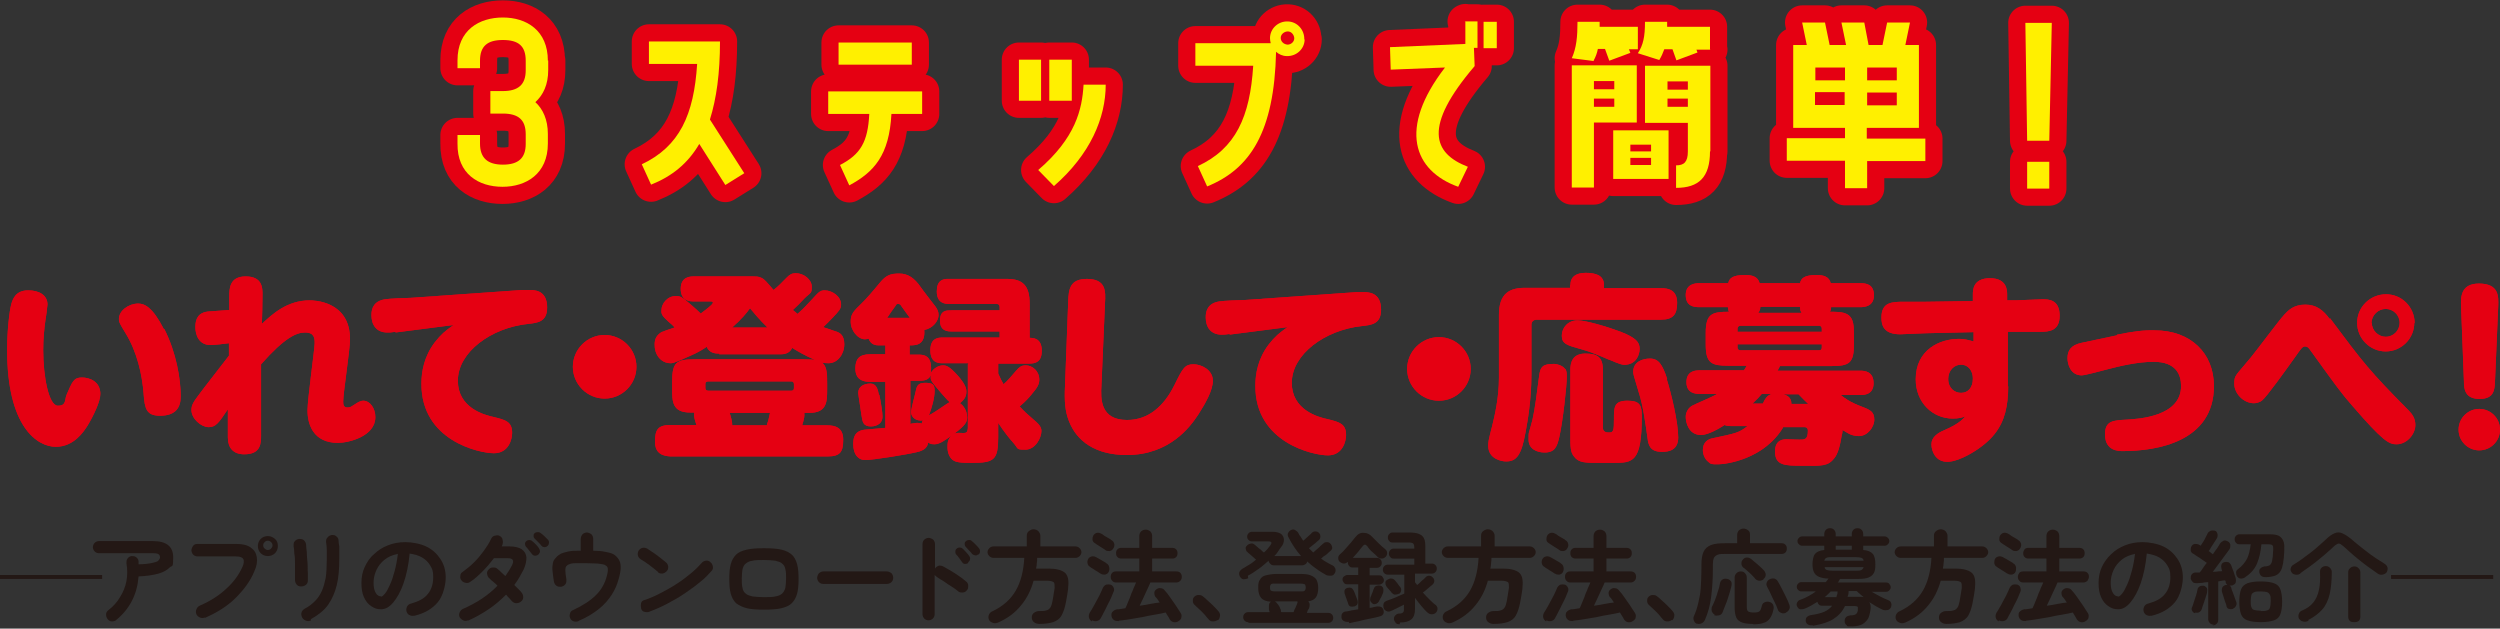<?xml version="1.0" encoding="UTF-8"?>
<svg id="b" xmlns="http://www.w3.org/2000/svg" version="1.1" viewBox="0 0 700 176">
  <rect x="0" y="0" width="700" height="176" fill="#333333" stroke="none"/>
  <!-- Generator: Adobe Illustrator 29.7.1, SVG Export Plug-In . SVG Version: 2.1.1 Build 8)  -->
  <defs>
    <style>
      .st0 {
        fill: none;
        stroke: #e50012;
        stroke-linejoin: round;
        stroke-width: 9.6px;
      }

      .st1 {
        fill: #fff000;
      }

      .st2 {
        fill: #231815;
      }

      .st3 {
        fill: #e50012;
      }
    </style>
  </defs>
  <g id="c">
    <path class="st2" d="M0,161h28.6v1.1H0v-1.1Z"/>
    <path class="st2" d="M32.6,173.6c-.4.3-.8.4-1.3.4-.5,0-.9-.3-1.2-.7s-.4-.8-.4-1.3.3-.9.7-1.2c1.3-1,2.4-2.2,3.2-3.6.9-1.4,1.5-2.9,1.8-4.5.3-1.6.3-3.3,0-5,0-.5,0-.9.3-1.3s.6-.6,1.1-.7c.5,0,.9,0,1.3.3.4.3.6.6.7,1.1,0,.1,0,.3,0,.4,0,.1,0,.3,0,.5,1.7,0,3-.2,3.9-.4s1.5-.4,1.7-.7.4-.5.4-.8c0-.4-.1-.7-.4-.9-.2-.2-.8-.3-1.6-.3h-15.1c-.5,0-.9-.2-1.2-.5s-.5-.8-.5-1.2.2-.9.5-1.2.8-.5,1.2-.5h15.1c3.8,0,5.7,1.5,5.7,4.6s-.3,2.1-1,2.8-1.7,1.3-3.1,1.7-3.3.7-5.6.8c-.2,2.5-.8,4.8-1.9,6.9s-2.6,3.9-4.5,5.4h0Z"/>
    <path class="st2" d="M57.3,172.9c-.4.2-.9.2-1.3,0-.5-.2-.8-.5-1-.9-.2-.5-.2-.9,0-1.4s.5-.8.9-1c3-1.3,5.5-2.9,7.5-4.8,2.1-1.9,3.5-3.9,4.5-6.1.4-.9.5-1.7.2-2.2s-1-.7-2.1-.7h-10.7c-.5,0-.9-.2-1.2-.5s-.5-.8-.5-1.2.2-.9.5-1.3.8-.5,1.2-.5h10.8c1.8,0,3.1.3,4.1,1s1.5,1.5,1.7,2.7,0,2.5-.7,4c-1.1,2.7-2.9,5.1-5.2,7.4s-5.2,4.1-8.6,5.6h0ZM75,155.7c-.8,0-1.5-.3-2-.8s-.8-1.2-.8-2,.3-1.5.8-2,1.2-.8,2-.8,1.4.3,2,.8.8,1.2.8,2-.3,1.5-.8,2-1.2.8-2,.8ZM75,154c.3,0,.6-.1.9-.4.2-.2.4-.5.4-.9s-.1-.6-.4-.9c-.2-.2-.5-.4-.9-.4s-.6.1-.9.4-.4.5-.4.9.1.6.4.9c.2.2.5.4.9.4Z"/>
    <path class="st2" d="M84.2,164.2c-.5,0-.9-.2-1.2-.6s-.4-.8-.4-1.3c0-.5,0-1.2,0-2,0-.8,0-1.7,0-2.6,0-.9,0-1.8-.2-2.7,0-.9-.1-1.5-.2-2.1,0-.5,0-1,.3-1.3.3-.4.7-.6,1.2-.7.5,0,.9,0,1.3.3s.6.7.7,1.2c0,.5.1,1.2.2,2.2,0,.9.1,1.9.2,2.9s0,2,.1,2.9c0,.9,0,1.7,0,2.2,0,.5-.2.9-.6,1.2s-.8.4-1.3.4h0ZM87.1,173.7c-.4.2-.9.3-1.4.1s-.8-.4-1.1-.9c-.2-.4-.3-.9-.2-1.3.1-.5.4-.8.8-1.1,1.2-.6,2.2-1.4,3-2.2.8-.8,1.4-1.7,1.9-2.8s.8-2.3,1.1-3.7c.2-1.4.3-3.1.3-5.1s0-1.7,0-2.6-.1-1.7-.2-2.3c0-.5,0-.9.4-1.3.3-.4.7-.6,1.2-.7.5,0,.9,0,1.3.4.4.3.6.7.6,1.2,0,.5.1,1,.2,1.6,0,.6,0,1.3,0,1.9,0,.6,0,1.2,0,1.7,0,2.7-.2,5.2-.7,7.2-.5,2.1-1.3,3.9-2.4,5.5s-2.8,2.9-4.9,4.1h0Z"/>
    <path class="st2" d="M115.9,172.4c-.5.1-.9,0-1.3-.2s-.7-.6-.8-1.1c-.1-.5,0-.9.2-1.3s.6-.7,1.1-.8c2.1-.6,3.7-1.4,4.7-2.7,1-1.2,1.5-2.8,1.5-4.7s-.3-2.3-.8-3.2c-.5-.9-1.3-1.7-2.3-2.3-1-.6-2.2-.9-3.5-1.1-.3,3.2-.9,6-1.7,8.3-.8,2.3-1.8,4.1-2.9,5.4s-2.2,1.9-3.4,1.9-1.9-.3-2.8-.9-1.5-1.4-2-2.5c-.5-1.1-.7-2.4-.7-4s.3-3.1.9-4.4,1.4-2.6,2.6-3.6c1.1-1.1,2.4-1.9,3.9-2.5,1.5-.6,3.1-.9,4.9-.9s4.1.4,5.8,1.2,3,2,4,3.5c1,1.5,1.5,3.2,1.5,5.2s-.7,5.1-2.2,6.9c-1.5,1.8-3.6,3.1-6.5,3.8h0ZM106.6,167.1c.3,0,.7-.3,1.2-.9s.9-1.4,1.4-2.5.9-2.3,1.3-3.8c.4-1.5.7-3.1.9-4.8-1.5.3-2.7.8-3.7,1.6-1,.8-1.8,1.8-2.3,2.9-.5,1.1-.8,2.3-.8,3.5,0,1.3.2,2.3.6,2.9.4.7.9,1,1.6,1h0Z"/>
    <path class="st2" d="M131,173.7c-.4.2-.9.2-1.3,0-.4-.2-.8-.5-1-.9-.2-.4-.2-.9,0-1.3.2-.5.5-.8.9-1,3.9-1.7,7.1-3.8,9.7-6.5-.4-.4-.8-.8-1.2-1.1-.4-.3-.7-.6-1-.9-.4-.3-.6-.7-.7-1.2s0-.9.4-1.3c.3-.4.7-.6,1.2-.6.5,0,.9,0,1.3.4.3.2.6.5,1,.9s.8.7,1.2,1.1c.3-.5.7-1,1-1.5s.6-1,.9-1.6c.6-1.3.2-1.9-1.2-1.9h-3.9c-1,1.3-2,2.5-3.2,3.7s-2.3,2.2-3.4,2.9c-.4.3-.8.4-1.3.3s-.9-.3-1.2-.7c-.3-.4-.4-.8-.3-1.3,0-.5.3-.9.7-1.1,1.1-.8,2.2-1.7,3.2-2.7,1-1,1.9-2.1,2.7-3.2.8-1.1,1.5-2.2,2-3.3.2-.4.5-.8,1-.9s.9-.2,1.3,0c.4.2.8.5.9,1s.2.9,0,1.4c0,.1,0,.2-.1.3,0,.1-.1.2-.1.3h2.2c1.5,0,2.6.3,3.4.8.8.6,1.2,1.3,1.3,2.3,0,1-.2,2.1-.8,3.4-.4.7-.8,1.5-1.2,2.2-.4.7-.9,1.4-1.4,2.1.4.4.8.8,1.2,1.2.4.4.7.7.9,1,.3.4.4.8.4,1.3,0,.5-.3.9-.7,1.2-.4.3-.8.4-1.3.4-.5,0-.9-.3-1.2-.6-.2-.2-.4-.5-.7-.8-.3-.3-.6-.6-.9-1-1.5,1.5-3.1,2.9-4.9,4.1-1.8,1.2-3.7,2.3-5.8,3.2h0ZM150.7,155.3c-.2.2-.6.3-.9.3-.4,0-.6-.2-.8-.4-.2-.3-.5-.6-.8-1s-.6-.8-.9-1.1c-.2-.2-.3-.5-.3-.8,0-.3.1-.6.4-.8.2-.2.5-.3.8-.3.3,0,.6.1.8.3.3.2.6.5,1,.9.4.4.7.8.9,1.1.2.3.3.6.3.9,0,.3-.2.6-.4.8h0ZM153.4,152.8c-.2.2-.5.4-.9.4-.4,0-.6-.1-.9-.4-.2-.3-.5-.6-.9-1-.4-.4-.7-.7-1-1-.2-.2-.3-.4-.3-.7s0-.6.3-.8c.2-.2.5-.3.8-.3.3,0,.6,0,.8.2.3.2.7.5,1.1.9s.7.7,1,1c.2.2.4.5.3.9,0,.3-.1.6-.4.9h0Z"/>
    <path class="st2" d="M162,173.9c-.4.2-.9.2-1.3.1s-.8-.4-1-.8-.3-.9-.1-1.4c.1-.5.4-.8.9-1,2.8-1.3,4.9-2.7,6.4-4.2s2.5-3.3,3-5.3c.2-.7.3-1.2.3-1.6s0-.8-.2-1c-.1-.2-.4-.4-.8-.6-.4-.1-1-.2-1.8-.3-.8,0-1.8-.1-3.1-.1s-2.4,0-3.2,0c-.8,0-1.3.1-1.7.3-.4.1-.6.3-.8.5-.2.2-.3.6-.3,1.2,0,.6.1,1.4.3,2.6,0,.5,0,.9-.3,1.3s-.7.6-1.2.7c-.5,0-.9,0-1.3-.3-.4-.3-.6-.7-.7-1.1-.2-1.2-.3-2.2-.4-3.1s0-1.5.1-2.1.4-1.1.9-1.6c.4-.5.9-.8,1.4-1.1.5-.2,1.2-.4,2.1-.6s2-.2,3.4-.2v-3.3c0-.5.2-.9.5-1.3.3-.3.8-.5,1.2-.5s.9.2,1.3.5c.3.3.5.8.5,1.3v3.3c1.3,0,2.4.1,3.3.3s1.6.3,2.2.6,1,.7,1.4,1.2c.6.7.8,1.6.8,2.5s-.2,2.1-.6,3.4c-.4,1.5-1,2.9-1.9,4.3-.9,1.4-2.1,2.8-3.6,4-1.5,1.2-3.4,2.4-5.6,3.3h0Z"/>
    <path class="st2" d="M184.2,160.1c-.7-.6-1.5-1.2-2.4-1.9-.9-.7-1.7-1.2-2.4-1.6-.4-.3-.7-.6-.8-1.1s0-.9.2-1.3c.3-.4.6-.7,1.1-.8s.9,0,1.3.2c.5.3,1.1.7,1.8,1.2.7.5,1.3.9,1.9,1.4.6.5,1.1.9,1.5,1.2.4.3.6.7.7,1.2,0,.5,0,.9-.4,1.3s-.7.6-1.2.7c-.5,0-.9,0-1.3-.4h0ZM181.8,171.3c-.5.2-.9.1-1.4,0s-.8-.5-.9-1-.1-.9,0-1.4.5-.8,1-.9c1.5-.5,3.1-1.2,4.6-2s3-1.6,4.5-2.6c1.4-.9,2.7-1.9,3.9-2.9,1.2-1,2.1-1.9,2.9-2.8.3-.4.7-.6,1.2-.7s.9,0,1.3.4c.4.3.6.7.7,1.2s0,.9-.4,1.3c-.8.9-1.8,2-3.1,3-1.3,1.1-2.7,2.1-4.3,3.2-1.6,1.1-3.2,2-4.9,2.9-1.7.9-3.3,1.6-4.9,2.2h0Z"/>
    <path class="st2" d="M213.9,170.7c-2,0-3.6-.1-4.8-.4s-2.2-.8-3-1.4c-.7-.7-1.2-1.6-1.5-2.7-.3-1.1-.4-2.5-.4-4.1s.1-3,.4-4.1c.3-1.1.8-2,1.5-2.7s1.7-1.1,3-1.4,2.9-.4,4.8-.4,3.6.1,4.9.4,2.2.8,2.9,1.4,1.2,1.6,1.5,2.7c.3,1.1.4,2.5.4,4.1s-.1,3-.4,4.1c-.3,1.1-.8,2-1.5,2.7s-1.7,1.1-2.9,1.4-2.9.4-4.9.4ZM213.9,167.2c1.4,0,2.4,0,3.2-.2.8-.1,1.4-.4,1.9-.8.4-.4.7-.9.9-1.6.1-.7.2-1.6.2-2.6s0-1.9-.2-2.6c-.1-.7-.4-1.2-.9-1.6-.4-.4-1.1-.6-1.9-.8-.8-.1-1.9-.2-3.2-.2s-2.4,0-3.2.2c-.8.1-1.4.4-1.9.8s-.7.9-.9,1.6c-.1.7-.2,1.6-.2,2.6s0,1.9.2,2.6c.1.7.4,1.2.9,1.6.4.4,1.1.6,1.9.8.8.1,1.9.2,3.2.2Z"/>
    <path class="st2" d="M230.5,163.5c-.5,0-.9-.2-1.2-.5s-.5-.8-.5-1.2.2-.9.5-1.3c.4-.3.8-.5,1.2-.5h17.8c.5,0,.9.2,1.3.5.3.3.5.8.5,1.3s-.2.9-.5,1.2-.8.5-1.3.5h-17.8Z"/>
    <path class="st2" d="M260,173.7c-.5,0-.9-.2-1.2-.5s-.5-.8-.5-1.2v-19.7c0-.5.2-.9.5-1.2s.8-.5,1.2-.5.9.2,1.3.5c.3.3.5.8.5,1.2v6.9c.2-.4.6-.6,1-.8.4-.1.9,0,1.3.2,1.1.6,2.3,1.3,3.4,2s2.2,1.5,3,2.2c.4.3.6.7.6,1.2,0,.5,0,.9-.4,1.3-.3.4-.7.6-1.2.6-.5,0-.9,0-1.3-.4-.5-.4-1.1-.9-1.8-1.3s-1.4-.9-2.1-1.4c-.7-.4-1.3-.8-1.9-1.2-.3-.2-.5-.4-.7-.6v11c0,.5-.2.9-.5,1.2s-.8.5-1.3.5h0ZM271.1,157.6c-.2.2-.5.3-.9.3-.4,0-.6-.2-.8-.5-.2-.3-.5-.6-.8-1.1-.3-.4-.6-.8-.9-1.1-.2-.2-.2-.5-.2-.8s.1-.6.4-.8c.2-.2.5-.3.8-.3.3,0,.6.1.8.3.3.2.6.6,1,1,.4.4.7.8.9,1.1.2.3.3.6.2.9,0,.3-.2.6-.5.8h0ZM273.9,155.2c-.2.2-.5.4-.9.3s-.6-.2-.8-.4c-.2-.3-.5-.6-.9-1-.3-.4-.7-.7-.9-1-.2-.2-.3-.5-.3-.8,0-.3.1-.6.4-.8.2-.2.5-.3.8-.3s.6,0,.8.3c.3.2.6.5,1,.9s.7.7,1,1.1c.2.2.3.5.3.9,0,.3-.1.6-.4.9h0Z"/>
    <path class="st2" d="M291,174.7c-.6,0-1.1-.2-1.5-.5-.4-.3-.6-.8-.6-1.3,0-.6.2-1,.6-1.3s.9-.5,1.4-.5c.9,0,1.6,0,2.1-.2.5-.1.8-.4,1.1-.8s.4-1,.6-1.8c.1-.5.2-1.1.3-1.8s.2-1.3.3-1.9c0-.8,0-1.4-.3-1.6s-.9-.4-1.8-.4h-3.8c-.7,2.6-1.9,5-3.5,6.9-1.6,2-3.7,3.6-6.4,4.8-.5.2-1,.3-1.5.1s-.9-.4-1.1-.9c-.2-.5-.2-.9,0-1.4.2-.4.5-.8,1.1-1,2.9-1.4,5-3.3,6.4-5.7s2.2-5.5,2.4-9.2h-8.7c-.4,0-.8-.2-1.1-.5-.3-.3-.5-.7-.5-1.1s.2-.8.5-1.1.7-.5,1.1-.5h9.4v-3c0-.6.2-1,.6-1.3s.8-.5,1.3-.5,1,.2,1.3.5.6.8.6,1.3v3h9.9c.4,0,.8.2,1.1.5s.5.7.5,1.1-.2.8-.5,1.1c-.3.3-.7.5-1.1.5h-10.8c0,.5,0,1-.1,1.5,0,.5-.1,1-.2,1.5h3.5c2.1,0,3.6.4,4.5,1.1s1.2,2.1,1,4c0,.8-.2,1.6-.3,2.4s-.3,1.5-.4,2.2c-.3,1.5-.7,2.6-1.2,3.5s-1.3,1.4-2.3,1.8c-1,.3-2.3.5-3.9.5h0Z"/>
    <path class="st2" d="M308.1,160.6c-.2-.1-.5-.4-.9-.6s-.8-.5-1.1-.7c-.4-.2-.7-.4-.9-.6-.4-.2-.6-.5-.7-1-.1-.4,0-.8.2-1.2.2-.4.6-.6,1-.7.4-.1.8,0,1.2.2.2.1.5.3.9.5s.8.5,1.2.7.7.4.9.6c.4.2.6.6.7,1.1.1.5,0,.9-.2,1.3-.2.4-.6.6-1,.7-.4,0-.9,0-1.2-.3h0ZM305.7,174c-.4-.3-.7-.6-.8-1.1-.1-.4,0-.9.2-1.3.4-.6.8-1.3,1.3-2.2s.9-1.7,1.4-2.6c.4-.9.8-1.6,1-2.2.2-.4.5-.7.9-.9.4-.1.9-.1,1.3,0,.4.2.6.4.8.8s.2.8,0,1.2c-.2.5-.4,1-.7,1.7-.3.6-.6,1.3-1,2-.3.7-.7,1.4-1,2-.3.6-.6,1.2-.9,1.7-.2.4-.6.7-1.1.8s-.9,0-1.3-.2h0ZM309.5,154c-.2-.1-.5-.4-.9-.6s-.8-.5-1.1-.7-.7-.4-.9-.6c-.4-.2-.6-.5-.7-.9,0-.4,0-.8.2-1.2.2-.4.6-.7,1-.8s.8,0,1.2.2c.2.1.6.3.9.6.4.2.8.5,1.2.7s.7.4.9.6c.4.2.6.6.7,1s0,.9-.3,1.3c-.2.4-.6.6-1,.7-.5,0-.9,0-1.2-.3h0ZM313.3,173.9c-.6,0-1,0-1.4-.3s-.6-.6-.7-1.2c0-.5,0-.9.4-1.2.3-.3.7-.5,1.2-.6.3,0,.7,0,1.1-.1s.8-.1,1.2-.2c.2-.4.5-1,.7-1.6s.6-1.3.8-2,.6-1.3.8-2c.3-.6.5-1.1.7-1.6h-5.6c-.4,0-.8-.1-1.1-.5-.3-.3-.4-.7-.4-1.1s.1-.8.4-1.1.6-.4,1.1-.4h6.5v-3.6h-5c-.4,0-.8-.1-1.1-.4-.3-.3-.4-.6-.4-1.1s.1-.8.4-1.1.6-.4,1.1-.4h5v-3.3c0-.5.2-1,.5-1.3.3-.3.8-.5,1.3-.5s.9.2,1.3.5c.3.3.5.8.5,1.3v3.3h5.6c.4,0,.8.1,1.1.4.3.3.4.6.4,1.1s-.1.8-.4,1.1-.6.4-1.1.4h-5.6v3.6h6.8c.4,0,.8.1,1.1.4s.4.7.4,1.1-.1.8-.4,1.1c-.3.3-.6.5-1.1.5h-7.3c-.2.5-.5,1.2-.9,2s-.7,1.6-1.1,2.4-.7,1.5-1,2.1c1-.1,2-.3,3-.5,1-.2,1.8-.3,2.6-.4-.2-.3-.4-.6-.6-.9-.2-.3-.4-.5-.6-.7-.2-.3-.3-.7-.3-1.1,0-.4.3-.8.6-1,.4-.3.8-.4,1.2-.3.4,0,.8.2,1.1.6.5.5,1,1.2,1.5,1.9.5.8,1.1,1.5,1.6,2.3s.9,1.4,1.3,2c.3.4.4.8.3,1.3,0,.4-.3.8-.8,1.1-.4.3-.9.4-1.4.3s-.8-.4-1.1-.8c-.1-.3-.3-.6-.5-.9s-.4-.6-.6-1c-.8.2-1.8.4-3,.6-1.2.2-2.4.4-3.6.7-1.3.2-2.5.4-3.6.6s-2.1.3-2.9.4h0Z"/>
    <path class="st2" d="M340.9,173.6c-.4.3-.8.4-1.3.4s-.9-.2-1.2-.6c-.3-.3-.7-.8-1.1-1.3s-1-1-1.5-1.5-1-.9-1.3-1.2c-.3-.3-.5-.6-.5-1.1s0-.8.4-1.2c.3-.3.7-.5,1.1-.5s.8,0,1.2.3c.4.3.9.7,1.5,1.3.6.5,1.1,1,1.7,1.6.5.5,1,1,1.3,1.4.3.4.5.8.4,1.3s-.2.9-.6,1.2h0Z"/>
    <path class="st2" d="M349.5,161.9c-.4.2-.9.3-1.3.3s-.7-.3-1-.7c-.2-.4-.3-.8-.2-1.2s.4-.7.8-1c.7-.4,1.3-.8,2-1.2.7-.4,1.3-.9,1.9-1.4-.2-.2-.5-.4-.8-.7-.3-.3-.6-.5-.9-.8-.3-.2-.5-.4-.7-.6-.3-.2-.4-.5-.5-.9s.1-.7.4-1c.3-.3.6-.4,1-.5s.7,0,1.1.3c.1.1.4.3.7.6.3.3.7.6,1,.8.3.3.6.6.9.8.7-.6,1.3-1.3,1.8-2,.5-.7.4-1.1-.5-1.1h-4.6c-.4,0-.7-.1-1-.4-.3-.3-.4-.6-.4-.9s.1-.7.4-1c.3-.3.6-.4,1-.4h5.6c1.1,0,1.9.2,2.5.6.5.4.8,1,.8,1.6,0,.7-.2,1.4-.8,2.1-.3.4-.6.8-.9,1.3s-.6.8-1,1.2h7.5c-1.4-1.6-2.6-3.4-3.6-5.4-.2-.4-.2-.8,0-1.1.2-.4.4-.6.8-.8.4-.2.8-.2,1.1,0s.7.4.9.8c.2.4.4.8.7,1.1.2.4.5.8.7,1.1.3-.2.6-.5.9-.8.3-.3.6-.5.9-.8.3-.3.5-.4.6-.6.3-.3.6-.4,1-.4s.7.1,1,.4c.3.3.4.6.4,1s-.1.7-.4,1c-.1.1-.4.3-.7.6s-.7.6-1.1.9-.7.6-1,.8c.2.2.4.4.6.6s.4.4.6.6c.2-.2.5-.4.9-.8s.8-.6,1.1-1c.4-.3.6-.6.8-.7.3-.3.6-.4,1-.4.4,0,.7.1,1,.4.3.3.4.6.5,1s-.1.7-.4,1c-.1.1-.4.3-.7.6s-.6.6-1,.8-.7.6-1,.8c.5.4,1,.7,1.5,1,.5.3,1.1.6,1.7.9.4.2.6.5.8.9.1.4.1.8-.1,1.2-.3.5-.6.8-1.1.8s-1,0-1.4-.2c-1-.6-1.9-1.1-2.8-1.8-.9-.6-1.7-1.3-2.5-2,0,.3-.2.6-.5.8-.3.2-.6.3-.9.3h-7.9c-.4,0-.7-.1-1-.4s-.5-.6-.5-.9c-.9.8-1.8,1.6-2.8,2.3-1,.7-2,1.4-3,1.9h0ZM349.5,174.2c-.4,0-.7-.1-1-.4s-.4-.6-.4-1,.1-.7.4-1,.6-.4,1-.4h6c-.1-.3-.2-.6-.2-.9,0-.4,0-.7,0-1s.1-.6.2-.7c0,0,.1-.1.2-.2,0,0,.1,0,.2-.1-1.4-.1-2.3-.5-2.8-1.1-.5-.6-.8-1.5-.8-2.8s.1-1.8.5-2.3c.3-.6.8-1,1.6-1.2s1.8-.4,3.1-.4h6.5c1.3,0,2.3.1,3,.4s1.2.6,1.6,1.2c.3.6.5,1.3.5,2.3s-.2,2-.6,2.6c-.4.6-1.1,1-2.2,1.2.2.2.4.5.4.8,0,.3,0,.6-.1.9,0,.1-.1.4-.3.6s-.2.6-.4.9h6c.4,0,.7.1,1,.4s.4.6.4,1-.1.7-.4,1-.6.4-1,.4h-22.3,0ZM357,165.6h7.2c.5,0,.9,0,1.1-.2s.3-.5.3-.9-.1-.8-.3-.9c-.2-.1-.6-.2-1.1-.2h-7.2c-.5,0-.9,0-1.1.2s-.3.4-.3.9.1.8.3.9c.2.1.6.2,1.1.2ZM358.8,171.4h3.4c.1-.4.3-.8.6-1.4s.4-1,.5-1.3c0,0,0-.1,0-.2s0,0,0-.1h-6.3c.2.1.5.4.8.8.3.4.5.7.6,1,0,.1.1.3.2.5s0,.4.1.6h0Z"/>
    <path class="st2" d="M377.6,174.1c-.5.1-.9,0-1.3-.2s-.6-.5-.7-1c0-.4,0-.8.2-1.1s.6-.6,1.1-.6c.5,0,1-.2,1.6-.3s1.2-.2,1.8-.3v-7h-3.1c-.4,0-.7-.1-.9-.4s-.4-.6-.4-.9.1-.7.4-.9.6-.4.9-.4h3.1v-2.1h-1.6c-.4,0-.7-.1-.9-.4-.3-.3-.4-.6-.4-1v-.2c-.3.3-.7.5-1.1.5s-.8-.2-1.2-.5c-.3-.3-.4-.7-.4-1.1,0-.4.2-.7.5-1,.5-.4,1-.9,1.5-1.5s1-1.1,1.5-1.7c.5-.6.9-1.1,1.3-1.6.7-.9,1.5-1.3,2.4-1.2.9,0,1.7.4,2.4,1.2.5.5,1.1,1.1,1.8,1.8.7.7,1.3,1.2,1.8,1.6.3.3.5.6.5,1,0,.4-.1.8-.4,1.1-.3.3-.7.5-1.1.5-.4,0-.8-.1-1.1-.4-.4-.4-.9-.9-1.5-1.4s-1.1-1.1-1.4-1.6c-.3-.3-.5-.5-.7-.5s-.5.2-.7.5c-.3.4-.8.9-1.2,1.5-.5.6-1,1.1-1.5,1.7,0,0,.1,0,.2,0h6.5c.4,0,.7.1,1,.4.3.3.4.6.4,1s-.1.7-.4,1c-.3.3-.6.4-1,.4h-2v2.1h2.7c.4,0,.7.1.9.4s.4.6.4.9-.1.7-.4.9-.5.4-.9.4h-2.7v6.5c.4,0,.8-.1,1.1-.2s.7-.1,1-.2c.5,0,.8,0,1.2.2.3.2.5.5.6.9.2.9-.2,1.5-1.1,1.7-.7.2-1.5.4-2.6.6s-2,.4-3.1.7c-1,.2-2,.4-2.8.6h0ZM379.1,169.8c-.4.1-.7.1-1,0s-.5-.4-.6-.7c0-.2-.2-.5-.3-.9-.1-.4-.3-.8-.4-1.1s-.2-.7-.3-.9c-.1-.3-.1-.7,0-1,.2-.3.4-.5.8-.6.4-.1.7-.1,1,0s.5.4.7.7c.1.2.2.5.4.9.1.4.3.8.4,1.1s.2.6.3.8c.1.4.1.7,0,1-.1.3-.4.5-.8.7h0ZM384.4,169c-.3-.1-.5-.4-.7-.7-.1-.3-.1-.6,0-.9,0-.2.2-.4.3-.8s.3-.6.4-1,.2-.6.3-.8c.1-.4.4-.7.8-.8.4-.1.7-.1,1.1,0,.3.1.6.4.7.7.1.3.1.7,0,1.1,0,.2-.2.5-.3.8s-.3.7-.5,1-.3.6-.4.8c-.2.3-.4.5-.8.7-.3.1-.7.1-1,0h0ZM391.9,174.8c-.5,0-.9-.1-1.1-.4s-.5-.6-.5-1.1c0-.4.1-.7.4-1,.3-.3.6-.5,1.1-.5.5,0,.8-.1,1-.3.2-.1.3-.4.3-.8v-1.4c-.3.2-.8.4-1.2.6s-.9.5-1.4.7c-.4.2-.8.4-1.1.5-.4.2-.8.2-1.2,0-.4-.2-.7-.5-.8-.9-.1-.4-.1-.8,0-1.2s.5-.6.9-.8c.3-.1.8-.3,1.4-.5s1.2-.5,1.9-.8c.6-.3,1.2-.5,1.6-.7v-5.3h-4.6c-.4,0-.7-.1-1-.4s-.4-.6-.4-1,.1-.7.4-1c.3-.3.6-.4,1-.4h7.4v-1.7h-5.8c-.4,0-.7-.1-.9-.4-.3-.3-.4-.6-.4-1s.1-.7.4-1c.3-.3.6-.4.9-.4h5.8v-.2c0-.6-.1-1-.3-1.2s-.6-.3-1.3-.3h-4.5c-.4,0-.7-.1-.9-.4-.3-.3-.4-.6-.4-1s.1-.7.4-1c.3-.3.6-.4.9-.4h4.5c1.3,0,2.2.1,2.9.4s1.1.6,1.4,1.2c.3.6.4,1.4.4,2.5v4.6h1.8c.4,0,.7.1,1,.4.3.3.4.6.4,1s-.1.7-.4,1c-.3.3-.6.4-1,.4h-4.7v2.4c0,.1.2.3.3.4s.2.3.3.4c.3-.2.6-.5.9-.8s.6-.6.9-.8c.3-.3.5-.5.6-.6.3-.3.6-.4,1-.4s.7.2,1,.5c.3.3.4.6.4,1s-.2.7-.5,1c-.3.2-.7.6-1.2,1-.5.4-1,.9-1.5,1.2.6.7,1.2,1.3,1.8,1.9.6.6,1.2,1.2,1.8,1.6.3.3.5.6.5,1,0,.4-.1.8-.4,1.1-.3.3-.7.5-1.1.5-.5,0-.8-.1-1.2-.4-.6-.5-1.2-1.2-1.8-1.9-.6-.7-1.2-1.5-1.8-2.3v3.1c0,1.3-.3,2.3-1,2.9s-1.7.9-3.2.9h0ZM391.7,166.2c-.3.2-.7.3-1.1.3-.4,0-.7-.3-1-.6,0-.1-.2-.3-.4-.5s-.4-.5-.6-.7-.3-.4-.4-.5c-.2-.3-.3-.6-.3-1,0-.4.2-.7.6-.9.4-.2.7-.4,1.1-.3.4,0,.7.2,1,.5.1.1.2.3.4.5s.4.5.6.8.3.4.4.5c.3.3.4.7.3,1.1,0,.4-.3.7-.7,1h0Z"/>
    <path class="st2" d="M418.2,174.7c-.6,0-1.1-.2-1.5-.5-.4-.3-.6-.8-.6-1.3,0-.6.2-1,.6-1.3s.9-.5,1.4-.5c.9,0,1.6,0,2.1-.2.5-.1.8-.4,1.1-.8s.4-1,.6-1.8c.1-.5.2-1.1.3-1.8s.2-1.3.3-1.9c0-.8,0-1.4-.3-1.6s-.9-.4-1.8-.4h-3.8c-.7,2.6-1.9,5-3.5,6.9-1.6,2-3.7,3.6-6.4,4.8-.5.2-1,.3-1.5.1s-.9-.4-1.1-.9c-.2-.5-.2-.9,0-1.4.2-.4.5-.8,1.1-1,2.9-1.4,5-3.3,6.4-5.7s2.2-5.5,2.4-9.2h-8.7c-.4,0-.8-.2-1.1-.5-.3-.3-.5-.7-.5-1.1s.2-.8.5-1.1.7-.5,1.1-.5h9.4v-3c0-.6.2-1,.6-1.3s.8-.5,1.3-.5,1,.2,1.3.5.6.8.6,1.3v3h9.9c.4,0,.8.2,1.1.5s.5.7.5,1.1-.2.8-.5,1.1c-.3.3-.7.5-1.1.5h-10.8c0,.5,0,1-.1,1.5,0,.5-.1,1-.2,1.5h3.5c2.1,0,3.6.4,4.5,1.1s1.2,2.1,1,4c0,.8-.2,1.6-.3,2.4s-.3,1.5-.4,2.2c-.3,1.5-.7,2.6-1.2,3.5s-1.3,1.4-2.3,1.8c-1,.3-2.3.5-3.9.5h0Z"/>
    <path class="st2" d="M435.3,160.6c-.2-.1-.5-.4-.9-.6s-.8-.5-1.1-.7c-.4-.2-.7-.4-.9-.6-.4-.2-.6-.5-.7-1-.1-.4,0-.8.2-1.2.2-.4.6-.6,1-.7.4-.1.8,0,1.2.2.2.1.5.3.9.5s.8.5,1.2.7.7.4.9.6c.4.2.6.6.7,1.1.1.5,0,.9-.2,1.3-.2.4-.6.6-1,.7-.4,0-.9,0-1.2-.3h0ZM432.9,174c-.4-.3-.7-.6-.8-1.1-.1-.4,0-.9.2-1.3.4-.6.8-1.3,1.3-2.2s.9-1.7,1.4-2.6c.4-.9.8-1.6,1-2.2.2-.4.5-.7.9-.9.4-.1.9-.1,1.3,0,.4.2.6.4.8.8s.2.8,0,1.2c-.2.5-.4,1-.7,1.7-.3.6-.6,1.3-1,2-.3.7-.7,1.4-1,2-.3.6-.6,1.2-.9,1.7-.2.4-.6.7-1.1.8s-.9,0-1.3-.2h0ZM436.6,154c-.2-.1-.5-.4-.9-.6s-.8-.5-1.1-.7-.7-.4-.9-.6c-.4-.2-.6-.5-.7-.9,0-.4,0-.8.2-1.2.2-.4.6-.7,1-.8s.8,0,1.2.2c.2.1.6.3.9.6.4.2.8.5,1.2.7s.7.4.9.6c.4.2.6.6.7,1s0,.9-.3,1.3c-.2.4-.6.6-1,.7-.5,0-.9,0-1.2-.3h0ZM440.5,173.9c-.6,0-1,0-1.4-.3s-.6-.6-.7-1.2c0-.5,0-.9.4-1.2.3-.3.7-.5,1.2-.6.3,0,.7,0,1.1-.1s.8-.1,1.2-.2c.2-.4.5-1,.7-1.6s.6-1.3.8-2,.6-1.3.8-2c.3-.6.5-1.1.7-1.6h-5.6c-.4,0-.8-.1-1.1-.5-.3-.3-.4-.7-.4-1.1s.1-.8.4-1.1.6-.4,1.1-.4h6.5v-3.6h-5c-.4,0-.8-.1-1.1-.4-.3-.3-.4-.6-.4-1.1s.1-.8.4-1.1.6-.4,1.1-.4h5v-3.3c0-.5.2-1,.5-1.3.3-.3.8-.5,1.3-.5s.9.2,1.3.5c.3.3.5.8.5,1.3v3.3h5.6c.4,0,.8.1,1.1.4.3.3.4.6.4,1.1s-.1.8-.4,1.1-.6.4-1.1.4h-5.6v3.6h6.8c.4,0,.8.1,1.1.4s.4.7.4,1.1-.1.8-.4,1.1c-.3.3-.6.5-1.1.5h-7.3c-.2.5-.5,1.2-.9,2s-.7,1.6-1.1,2.4-.7,1.5-1,2.1c1-.1,2-.3,3-.5,1-.2,1.8-.3,2.6-.4-.2-.3-.4-.6-.6-.9-.2-.3-.4-.5-.6-.7-.2-.3-.3-.7-.3-1.1,0-.4.3-.8.6-1,.4-.3.8-.4,1.2-.3.4,0,.8.2,1.1.6.5.5,1,1.2,1.5,1.9.5.8,1.1,1.5,1.6,2.3s.9,1.4,1.3,2c.3.4.4.8.3,1.3,0,.4-.3.8-.8,1.1-.4.3-.9.4-1.4.3s-.8-.4-1.1-.8c-.1-.3-.3-.6-.5-.9s-.4-.6-.6-1c-.8.2-1.8.4-3,.6-1.2.2-2.4.4-3.6.7-1.3.2-2.5.4-3.6.6s-2.1.3-2.9.4h0Z"/>
    <path class="st2" d="M468.1,173.6c-.4.3-.8.4-1.3.4s-.9-.2-1.2-.6c-.3-.3-.7-.8-1.1-1.3s-1-1-1.5-1.5-1-.9-1.3-1.2c-.3-.3-.5-.6-.5-1.1s0-.8.4-1.2c.3-.3.7-.5,1.1-.5s.8,0,1.2.3c.4.3.9.7,1.5,1.3.6.5,1.1,1,1.7,1.6.5.5,1,1,1.3,1.4.3.4.5.8.4,1.3s-.2.9-.6,1.2h0Z"/>
    <path class="st2" d="M475.3,174.7c-.5-.1-.8-.4-1-.9s-.2-.9,0-1.3c.5-1.1.9-2.3,1.2-3.6s.6-2.6.7-4.2c.1-1.6.2-3.4.2-5.4v-1.2c0-1.5.2-2.8.6-3.6.4-.9,1.1-1.5,2.1-1.9s2.4-.5,4.1-.5h3.2v-2.3c0-.5.2-1,.5-1.3.4-.3.8-.5,1.3-.5s.9.2,1.3.5c.4.3.5.7.5,1.3v2.3h8.8c.5,0,.8.1,1.1.4s.4.6.4,1.1-.1.8-.4,1.1c-.3.3-.6.4-1.1.4h-15.6c-1,0-1.7,0-2.2.2s-.9.5-1.1.9c-.2.4-.3,1.1-.3,1.9v1.3c0,3-.2,5.6-.5,7.9s-.9,4.4-1.7,6.2c-.2.5-.5.8-.9,1s-.9.3-1.3.1h0ZM480.1,172.1c-.4-.2-.6-.5-.8-.9-.1-.4-.1-.8,0-1.2.3-.6.6-1.2.9-2s.6-1.6.8-2.4c.3-.8.5-1.6.6-2.3.1-.5.4-.9.8-1.1.4-.2.8-.2,1.3-.1.4.1.8.4,1,.7s.2.8.1,1.3c-.2.8-.4,1.6-.7,2.5s-.5,1.7-.9,2.6c-.3.8-.6,1.6-.9,2.3-.2.4-.5.7-1,.8-.5.1-.9.1-1.3,0h0ZM490.9,174.7c-1.3,0-2.3-.1-3.1-.4s-1.3-.7-1.6-1.3c-.3-.7-.5-1.6-.5-2.8v-8.5c0-.5.2-.9.5-1.2.3-.3.7-.5,1.2-.5s.9.1,1.2.5c.3.3.5.7.5,1.2v8.2c0,.7.1,1.1.4,1.3s.8.3,1.6.3,1.2-.1,1.5-.3.5-.7.7-1.5c.1-.5.3-.8.7-1s.8-.3,1.3-.2c.5.1.8.3,1.1.7.2.4.3.8.2,1.3-.2,1.1-.5,1.9-1,2.6s-1,1.1-1.8,1.3c-.7.3-1.7.4-2.9.4h0ZM493.9,162.1c-.3.3-.7.5-1.2.5-.5,0-.9-.2-1.2-.5-.2-.3-.6-.7-1-1.1s-.8-.8-1.3-1.2c-.4-.4-.8-.7-1.1-.9-.3-.3-.5-.6-.5-1.1s.1-.8.4-1.1c.3-.4.7-.6,1.1-.6.4,0,.8.1,1.2.4.6.5,1.2,1,1.9,1.6.7.6,1.2,1.1,1.7,1.6.3.4.5.8.5,1.2,0,.5-.2.9-.6,1.2h0ZM500,171.6c-.4.2-.9.2-1.3,0-.5-.2-.8-.5-.9-.9-.2-.6-.5-1.3-.9-2.1s-.8-1.6-1.1-2.3-.7-1.4-1-2c-.2-.4-.3-.8-.1-1.2.1-.4.4-.7.8-.9.4-.2.9-.3,1.3-.2s.8.4,1,.8c.3.5.7,1.2,1.1,2,.4.8.8,1.6,1.2,2.4s.7,1.5.9,2.1c.2.5.2.9,0,1.3s-.5.7-.9.9h0Z"/>
    <path class="st2" d="M507.6,175.1c-.5,0-.9,0-1.3-.2s-.6-.5-.7-1c0-.4,0-.8.3-1.1.3-.3.7-.5,1.3-.6,1.5-.2,2.6-.5,3.6-.9.9-.4,1.7-1,2.2-1.7h-2.9c-.3,0-.6-.1-.8-.3-.2-.2-.4-.5-.4-.8-1.1.7-2.3,1.4-3.5,1.9-.5.2-.9.2-1.3.2s-.7-.4-.9-.8c-.2-.4-.2-.7,0-1.1s.5-.7,1-.8c.8-.3,1.5-.6,2.2-1,.7-.4,1.4-.8,2-1.3h-4c-.3,0-.6-.1-.9-.4s-.4-.5-.4-.9.1-.6.4-.9.5-.4.9-.4h6.8c.1-.1.3-.3.4-.5.1-.2.3-.3.4-.5-1.1,0-2-.2-2.7-.5s-1.1-.7-1.4-1.3-.4-1.4-.4-2.3.2-2.2.7-2.8,1.4-1,2.6-1.1v-1.2h-6.2c-.3,0-.6-.1-.9-.4s-.4-.5-.4-.9.1-.6.4-.9.5-.4.9-.4h6.2v-.7c0-.5.2-.9.5-1.2s.7-.4,1.1-.4.8.1,1.1.4.5.7.5,1.2v.7h4.5v-.7c0-.5.2-.9.5-1.2s.7-.4,1.1-.4.8.1,1.1.4.5.7.5,1.2v.7h6c.3,0,.6.1.9.4s.4.5.4.9-.1.6-.4.9-.5.4-.9.4h-6v1.2c1.3.1,2.2.5,2.7,1.1s.7,1.6.7,2.9-.1,1.8-.4,2.4-.8,1-1.5,1.3c-.7.3-1.7.4-3,.4h-5c0,.1-.2.3-.3.5,0,.2-.2.3-.3.5h13.5c.4,0,.7.1.9.4s.4.5.4.9-.1.6-.4.9-.5.4-.9.4h-4c1.5.9,3,1.7,4.5,2.3.5.2.8.4.9.8.2.4.1.8,0,1.2-.2.4-.5.7-.9.8-.5.1-.9.1-1.3,0-1.3-.6-2.7-1.4-3.9-2.2.4.6.5,1.4.3,2.4-.2,1.1-.4,2-.9,2.6s-1,1.1-1.8,1.4-1.7.4-2.9.4-.8-.1-1.1-.4c-.3-.2-.5-.6-.5-1.1,0-.4.1-.8.4-1.1.3-.3.7-.4,1.2-.5.7,0,1.2-.1,1.5-.3s.5-.5.6-1.1c0-.4,0-.7,0-.9s-.5-.3-1-.3h-2.6c-.7,1.5-1.8,2.7-3.2,3.6-1.4.9-3.3,1.5-5.7,1.9h0ZM510.7,167.2h3.5c0-.2.1-.5.2-.7s.1-.5.1-.8c0,0,0,0,0-.1s0,0,0,0h-1.9c-.3.3-.6.6-.9.9-.3.3-.6.6-1,.8h0ZM510.9,157h10.9c0-.4-.3-.7-.6-.8s-.8-.2-1.6-.2h-6.6c-.7,0-1.3,0-1.6.2-.3.1-.5.4-.6.8h0ZM513,159.8h6.6c.7,0,1.3,0,1.6-.2s.5-.4.6-.8h-10.9c0,.4.3.7.6.8.3.1.8.2,1.6.2ZM514,153.9h4.5v-1.1h-4.5v1.1ZM522.2,167.5c-.4-.3-.8-.7-1.2-1s-.8-.7-1.1-1h-2.3v.2c0,0,0,.1,0,.2,0,.4-.1.8-.3,1.2h2.4c.5,0,1,0,1.4,0s.8.1,1.1.2h0Z"/>
    <path class="st2" d="M545,174.7c-.6,0-1.1-.2-1.5-.5-.4-.3-.6-.8-.6-1.3,0-.6.2-1,.6-1.3s.8-.5,1.4-.5c.9,0,1.6,0,2.1-.2.5-.1.8-.4,1.1-.8s.4-1,.6-1.8c.1-.5.2-1.1.3-1.8.1-.7.2-1.3.3-1.9,0-.8,0-1.4-.3-1.6s-.9-.4-1.8-.4h-3.8c-.7,2.6-1.9,5-3.5,6.9-1.6,2-3.7,3.6-6.4,4.8-.5.2-1,.3-1.5.1s-.9-.4-1.1-.9c-.2-.5-.2-.9,0-1.4.2-.4.5-.8,1.1-1,2.9-1.4,5-3.3,6.4-5.7s2.2-5.5,2.4-9.2h-8.7c-.4,0-.8-.2-1.1-.5-.3-.3-.5-.7-.5-1.1s.2-.8.5-1.1.7-.5,1.1-.5h9.4v-3c0-.6.2-1,.6-1.3s.8-.5,1.3-.5,1,.2,1.3.5.6.8.6,1.3v3h9.8c.4,0,.8.2,1.1.5s.5.7.5,1.1-.2.8-.5,1.1c-.3.3-.7.5-1.1.5h-10.8c0,.5,0,1-.1,1.5,0,.5-.1,1-.2,1.5h3.5c2.1,0,3.6.4,4.5,1.1s1.2,2.1,1,4c0,.8-.2,1.6-.3,2.4s-.3,1.5-.4,2.2c-.3,1.5-.7,2.6-1.2,3.5-.5.8-1.3,1.4-2.3,1.8-1,.3-2.3.5-3.9.5h0Z"/>
    <path class="st2" d="M562,160.6c-.2-.1-.5-.4-.9-.6s-.8-.5-1.1-.7c-.4-.2-.7-.4-.9-.6-.4-.2-.6-.5-.7-1,0-.4,0-.8.2-1.2.2-.4.6-.6,1-.7.4-.1.8,0,1.2.2.2.1.5.3.9.5s.8.5,1.2.7.7.4.9.6c.4.2.6.6.7,1.1,0,.5,0,.9-.2,1.3-.2.4-.6.6-1,.7-.4,0-.8,0-1.2-.3h0ZM559.6,174c-.4-.3-.7-.6-.8-1.1s0-.9.2-1.3c.4-.6.8-1.3,1.3-2.2.5-.9.9-1.7,1.4-2.6.4-.9.8-1.6,1-2.2.2-.4.5-.7.9-.9.4-.1.8-.1,1.3,0,.4.2.7.4.8.8s.2.8,0,1.2c-.2.5-.4,1-.7,1.7-.3.6-.6,1.3-1,2-.3.7-.7,1.4-1,2-.3.6-.7,1.2-.9,1.7-.2.4-.6.7-1.1.8s-.9,0-1.3-.2h0ZM563.4,154c-.2-.1-.5-.4-.9-.6s-.8-.5-1.1-.7-.7-.4-.9-.6c-.4-.2-.6-.5-.7-.9,0-.4,0-.8.2-1.2.2-.4.6-.7,1-.8s.8,0,1.2.2c.2.1.6.3.9.6.4.2.8.5,1.2.7.4.2.7.4.9.6.4.2.6.6.7,1s0,.9-.3,1.3c-.2.4-.6.6-1,.7-.5,0-.9,0-1.2-.3ZM567.3,173.9c-.6,0-1,0-1.4-.3s-.6-.6-.7-1.2c0-.5,0-.9.4-1.2.3-.3.7-.5,1.2-.6.3,0,.7,0,1.1-.1s.8-.1,1.2-.2c.2-.4.5-1,.7-1.6s.6-1.3.8-2,.6-1.3.8-2c.3-.6.5-1.1.7-1.6h-5.6c-.4,0-.8-.1-1.1-.5-.3-.3-.4-.7-.4-1.1s.2-.8.4-1.1.7-.4,1.1-.4h6.5v-3.6h-5c-.4,0-.8-.1-1.1-.4-.3-.3-.4-.6-.4-1.1s.2-.8.4-1.1.7-.4,1.1-.4h5v-3.3c0-.5.2-1,.5-1.3.3-.3.8-.5,1.3-.5s.9.2,1.3.5c.3.3.5.8.5,1.3v3.3h5.6c.4,0,.8.1,1.1.4.3.3.4.6.4,1.1s-.1.8-.4,1.1-.7.4-1.1.4h-5.6v3.6h6.8c.4,0,.8.1,1.1.4s.4.7.4,1.1-.2.8-.4,1.1c-.3.3-.7.5-1.1.5h-7.3c-.2.5-.5,1.2-.9,2s-.7,1.6-1.1,2.4-.7,1.5-1,2.1c1-.1,2-.3,3-.5,1-.2,1.8-.3,2.6-.4-.2-.3-.4-.6-.6-.9s-.4-.5-.6-.7c-.2-.3-.3-.7-.3-1.1,0-.4.3-.8.6-1,.4-.3.8-.4,1.2-.3.4,0,.8.2,1.1.6.5.5,1,1.2,1.5,1.9.5.8,1.1,1.5,1.6,2.3.5.8.9,1.4,1.3,2,.3.4.4.8.3,1.3,0,.4-.3.8-.8,1.1-.4.3-.9.4-1.4.3s-.8-.4-1.1-.8c-.2-.3-.3-.6-.5-.9s-.4-.6-.6-1c-.8.2-1.8.4-3,.6-1.2.2-2.4.4-3.6.7-1.3.2-2.5.4-3.6.6s-2.1.3-2.9.4h0Z"/>
    <path class="st2" d="M602.3,172.4c-.5.1-.9,0-1.3-.2-.4-.2-.7-.6-.8-1.1-.1-.5,0-.9.2-1.3s.6-.7,1.1-.8c2.1-.6,3.7-1.4,4.7-2.7,1-1.2,1.5-2.8,1.5-4.7s-.3-2.3-.8-3.2c-.5-.9-1.3-1.7-2.3-2.3-1-.6-2.2-.9-3.5-1.1-.3,3.2-.9,6-1.7,8.3s-1.8,4.1-2.9,5.4-2.2,1.9-3.4,1.9-1.9-.3-2.8-.9-1.5-1.4-2-2.5c-.5-1.1-.7-2.4-.7-4s.3-3.1.9-4.4,1.5-2.6,2.6-3.6c1.1-1.1,2.4-1.9,3.9-2.5,1.5-.6,3.1-.9,4.9-.9s4.1.4,5.8,1.2c1.7.8,3,2,4,3.5,1,1.5,1.5,3.2,1.5,5.2s-.7,5.1-2.2,6.9c-1.5,1.8-3.6,3.1-6.5,3.8h0ZM593,167.1c.3,0,.7-.3,1.2-.9s.9-1.4,1.4-2.5c.5-1.1.9-2.3,1.3-3.8.4-1.5.7-3.1.9-4.8-1.5.3-2.7.8-3.7,1.6s-1.8,1.8-2.3,2.9c-.5,1.1-.8,2.3-.8,3.5,0,1.3.2,2.3.6,2.9.4.7.9,1,1.6,1h0Z"/>
    <path class="st2" d="M619.9,174.9c-.4,0-.8-.1-1.1-.4s-.5-.7-.5-1.1v-10.4c-.6,0-1.2.1-1.7.2-.5,0-1,.1-1.4.1-.5,0-.9,0-1.2-.3s-.5-.6-.6-1c0-.5,0-.8.3-1.2.3-.3.6-.5,1.1-.5.2,0,.3,0,.5,0,.2,0,.4,0,.6,0,.3-.3.6-.7.9-1.2.3-.5.7-1,1.1-1.5-.3-.2-.8-.6-1.3-.9-.5-.4-1-.7-1.5-1-.5-.3-.8-.6-1.1-.7-.3-.2-.6-.5-.6-.9,0-.4,0-.8.2-1.1.2-.4.5-.6.9-.7.4,0,.8,0,1.2.2.2.1.3.2.5.3.2-.3.4-.7.7-1.1.3-.4.5-.9.7-1.3s.4-.7.5-1c.2-.4.5-.6.9-.8.4-.1.8-.1,1.2,0s.6.5.7.9,0,.8-.1,1.1c-.2.3-.4.7-.7,1.1-.3.5-.6.9-.9,1.4s-.5.9-.8,1.2c.2.1.5.3.7.5s.4.3.5.4c.4-.6.8-1.2,1.2-1.7.3-.5.6-.9.8-1.3.3-.4.6-.6,1-.8s.8,0,1.2.2c.4.2.6.5.7.9,0,.4,0,.9-.2,1.2-.3.5-.8,1.1-1.3,1.8-.5.7-1.1,1.5-1.7,2.3-.6.8-1.2,1.6-1.7,2.3.5,0,.9,0,1.4-.1s.9,0,1.2-.1l-.2-.7c-.1-.4-.1-.8,0-1.1s.4-.6.8-.7c.4-.1.8-.1,1.1,0s.6.4.8.8c.1.3.3.7.4,1.1.2.5.4.9.5,1.4.2.5.3.9.4,1.2.1.4.1.8,0,1.2s-.5.6-.9.8c-.4.1-.8.1-1.2,0s-.6-.5-.7-.8c0-.2,0-.4-.2-.6-.5,0-1.2.2-1.9.3v10.8c0,.5-.2.9-.5,1.1-.3.3-.7.4-1.1.4h0ZM614.6,171.7c-.4-.1-.6-.3-.8-.7-.2-.3-.2-.7,0-1,.2-.4.3-.9.5-1.5.2-.6.4-1.2.6-1.8s.3-1.1.4-1.6c0-.4.3-.7.6-.9.3-.2.6-.2,1-.2.4,0,.7.3.9.5s.3.6.2,1.1c0,.4-.2,1-.4,1.6-.2.6-.4,1.2-.6,1.8s-.4,1.1-.5,1.5c-.1.4-.4.7-.7.9s-.7.2-1.1.1h0ZM625.2,170.5c-.4.1-.7.1-1.1,0-.4-.1-.6-.4-.7-.8,0-.3-.2-.8-.4-1.3-.2-.5-.3-1.1-.5-1.6-.2-.5-.3-1-.4-1.3,0-.4,0-.8.2-1.1.2-.3.5-.5.9-.6.4,0,.7,0,1,.1.3.2.5.4.6.8,0,.3.2.7.4,1.2.2.5.3.9.5,1.4s.3.9.4,1.1c.2.4.2.8,0,1.2-.2.4-.4.6-.8.8h0ZM628.7,161.6c-.4.3-.8.4-1.2.4-.5,0-.8-.2-1.1-.6-.2-.3-.3-.7-.3-1.1,0-.4.2-.7.5-.9,1.2-.9,2-1.9,2.6-3,.5-1.1.8-2.4,1-4h-3.1c-.4,0-.8-.1-1-.4-.3-.3-.4-.6-.4-1s.1-.7.4-1,.6-.4,1-.4h8.6c1.5,0,2.5.3,3.1,1s.9,1.6.8,3c0,.6,0,1.3-.1,2.1,0,.7-.2,1.4-.2,1.9-.2,1-.4,1.8-.8,2.4-.4.6-.9,1-1.5,1.2s-1.5.4-2.5.4c-.5,0-.9,0-1.3-.3-.3-.2-.5-.6-.6-1.1,0-.5,0-.8.4-1.1.3-.3.6-.4,1-.5.8,0,1.4-.2,1.6-.4s.5-.6.6-1.2c0-.4.2-.9.2-1.5,0-.6.1-1.1.1-1.6,0-.6,0-1-.2-1.2s-.6-.3-1.2-.3h-1.9c-.2,2.1-.6,3.8-1.2,5.3s-1.7,2.8-3.2,3.8h0ZM633,174.2c-1.6,0-2.9-.2-3.7-.5-.9-.3-1.5-.9-1.8-1.7-.3-.8-.5-2-.5-3.5s.2-2.7.5-3.5,1-1.4,1.8-1.7,2.1-.5,3.7-.5,2.9.2,3.7.5c.9.3,1.5.9,1.8,1.7.3.8.5,2,.5,3.5s-.2,2.7-.5,3.5-.9,1.4-1.8,1.7c-.9.3-2.1.5-3.7.5ZM633,171.1c.8,0,1.4,0,1.8-.2.4-.1.7-.4.8-.8.1-.4.2-1,.2-1.8s0-1.3-.2-1.7-.4-.6-.8-.8c-.4-.1-1-.2-1.8-.2s-1.4,0-1.8.2-.7.4-.8.8-.2.9-.2,1.7,0,1.3.2,1.7c.1.4.4.7.8.8.4.1,1,.2,1.8.2Z"/>
    <path class="st2" d="M644.1,160.6c-.4.3-.9.4-1.4.3s-.9-.3-1.1-.7c-.2-.3-.3-.7-.2-1.1s.4-.8.8-1c1.1-.7,2.2-1.4,3.2-2.2,1.1-.8,2.2-1.6,3.2-2.5,1-.9,2-1.7,2.8-2.5.8-.8,1.6-1.3,2.3-1.6s1.4-.3,2.1,0,1.5.8,2.4,1.5c.5.5,1.2,1,1.9,1.6s1.5,1.2,2.4,1.9,1.7,1.3,2.6,1.9c.9.6,1.7,1.1,2.5,1.6.5.3.8.7.9,1.1s0,.9-.2,1.3c-.3.4-.7.6-1.2.7s-1,0-1.5-.4c-.7-.5-1.5-1.1-2.4-1.7s-1.7-1.3-2.6-2-1.7-1.4-2.5-2.1c-.8-.7-1.4-1.3-2-1.8-.5-.4-.9-.7-1.2-.7-.3,0-.7.2-1.2.6-.6.6-1.3,1.2-2.1,1.9s-1.6,1.4-2.5,2.1c-.9.7-1.7,1.4-2.6,2s-1.7,1.2-2.4,1.7h0ZM646.4,173.8c-.6.3-1.1.4-1.6.2-.5-.1-.8-.4-1.1-.8-.2-.5-.2-.9,0-1.4s.6-.8,1-.9c1.4-.6,2.4-1.4,3.1-2.3s1.2-2,1.5-3.4c.3-1.4.4-3,.3-5.1,0-.4.1-.8.4-1.1.3-.3.7-.5,1.2-.5s.9.2,1.2.5c.3.3.5.7.5,1.1,0,2.5-.2,4.6-.6,6.3-.4,1.7-1.1,3.2-2.1,4.3s-2.3,2.1-3.9,2.9h0ZM659.1,174.2c-.5,0-1-.1-1.2-.4-.3-.3-.4-.7-.4-1.2v-12.4c0-.5.2-.8.5-1.1.3-.3.7-.5,1.2-.5s.8.1,1.2.5c.3.3.5.7.5,1.1v12.4c0,.5-.1.9-.4,1.2s-.7.4-1.3.4Z"/>
    <path class="st2" d="M669.5,161h28.6v1.1h-28.6v-1.1Z"/>
    <path class="st0" d="M153.5,16.9v2.7c0,4.1-1.4,7-3.6,9,2.1,1.9,3.5,4.9,3.5,8.9v2.7c0,8.5-6.1,12.1-12.7,12.1-6.7,0-12.7-3.6-12.6-12.1v-2.4h6.3v2.4c0,4,2.1,5.9,6.4,5.9,4.3,0,6.4-1.8,6.4-5.8v-2.7c0-4-2-5.8-6.4-5.8h-3.5v-6.3h3.5c4.3,0,6.4-1.8,6.4-5.8v-2.7c0-4.1-2-5.8-6.4-5.8-4.3,0-6.4,1.7-6.4,5.8v2.1h-6.3v-2.2c0-8.5,6.1-12,12.7-12,6.6,0,12.6,3.6,12.6,12.1h0Z"/>
    <path class="st0" d="M198.8,33.5l9.6,15-5.3,3.3-7.3-11.5c-3.2,5.5-7.7,9.1-13.5,11.4l-2.6-5.7c10.6-5,14.6-13.9,15.5-28.1h-13.5s0-6.3,0-6.3h19.9c0,9-1,16-2.8,21.8h0Z"/>
    <path class="st0" d="M231.9,25.6h26.3c0,0,0,6.3,0,6.3h-8.6c-.6,11.6-4.9,16.3-11.8,20l-2.6-5.7c5.8-3,7.8-6.5,8.2-14.3h-11.5s0-6.3,0-6.3h0ZM255.3,11.9v6.2s-20.5,0-20.5,0v-6.2s20.5,0,20.5,0Z"/>
    <path class="st0" d="M291.5,28.2h-6.2s0-11.5,0-11.5h6.2s0,11.5,0,11.5ZM303.4,23.7h6.2c0,9.3-4.3,19.5-14.5,28.4l-4.4-4.5c10.5-9,12.3-17,12.7-23.9h0ZM293.8,28.2v-11.5s6.3,0,6.3,0v11.5s-6.3,0-6.3,0Z"/>
    <path class="st0" d="M365.3,11c0,2.7-2.3,4.8-5,4.7-1.2,0-2.2-.5-3-1.2-.5,22.4-7.2,32.8-19.3,37.7l-2.6-5.7c10.6-4.9,14.6-13.8,15.5-28.1h-16.2s0-6.3,0-6.3h21.1c-.1-.4-.2-.9-.2-1.4,0-2.7,2.3-4.8,5-4.7,2.7.1,4.7,2.4,4.6,5.1h0ZM362.4,10.8c0-1-.8-2-1.8-2s-2,.8-2,1.8.8,1.8,1.9,1.9c1,0,1.9-.8,1.9-1.8h0Z"/>
    <path class="st0" d="M410.1,6h3.6v7.4h-1l.2,5.1c-14.5,17-11.7,24.4-1.9,28.2l-2.7,5.6c-12.5-4.5-16.9-16.3-3.7-33.4l-15.2.6-.2-6.3,21.1-.9v-6.4s0,0,0,0ZM419,13.5h-3.6v-7.4h3.7v7.4Z"/>
    <path class="st0" d="M446.3,52.5h-6.2s0-34.2,0-34.2h18.2c0,0,0,16,0,16h-12s0,18.1,0,18.1h0ZM446.3,17.1l-6.2-.8c1.3-2.9,1.6-6,1.6-10.2h6.2v1.4h10.7s0,6.3,0,6.3h-2.5l.4,1-5.9,2.2-1.2-3.3h-2c-.2,1.1-.6,2.2-1.2,3.3h0ZM446.3,29.9h5.7v-2.3h-5.7v2.3ZM446.3,25h5.7v-2.3h-5.7v2.3ZM467.2,50.1h-15.5s0-13.6,0-13.6h15.5s0,13.6,0,13.6ZM462.3,44.2h-5.8v2h5.8v-2ZM462.3,40.5h-5.8v1.9h5.8v-1.9ZM478.9,13.9h-3.9l.3.8-5.9,2.2-1.1-3.1h-2.3c-.4,1.1-.8,2-1.4,3l-6-1.9c1.5-2.3,2-4.6,2-8.8h6.2v1.4h12s0,6.3,0,6.3h0ZM478.8,42.4c0,7.2-3.1,10.2-9.5,10.2v-6.3c2.2,0,3.3-.9,3.3-3.9v-8s-12,0-12,0v-16s18.3,0,18.3,0v24c0,0,0,0,0,0ZM472.6,27.6h-5.7v2.3h5.7v-2.3ZM472.6,22.8h-5.7v2.3h5.7v-2.3Z"/>
    <path class="st0" d="M522.8,38.8h16.3s0,6.3,0,6.3h-16.3s0,7.6,0,7.6h-6.2s0-7.7,0-7.7h-16.3s0-6.3,0-6.3h16.3s0-2.9,0-2.9h-14.5s0-23.2,0-23.2h3.8l-1.3-6.3h6.4s1.3,6.3,1.3,6.3h4.6l-1.3-6.3h6.4s1.2,6.3,1.2,6.3h3.9l1.3-6.3h6.4s-1.3,6.3-1.3,6.3h3.8v23.2c0,0-14.6,0-14.6,0v3h0ZM516.5,25.8h-8.3s0,3.6,0,3.6h8.3s0-3.6,0-3.6h0ZM516.6,18.9h-8.3s0,3.6,0,3.6h8.3s0-3.6,0-3.6h0ZM522.8,29.5h8.3s0-3.6,0-3.6h-8.3s0,3.6,0,3.6h0ZM522.8,22.5h8.3s0-3.6,0-3.6h-8.3s0,3.6,0,3.6h0Z"/>
    <path class="st0" d="M567.6,39.4l-.5-33h7.4s-.7,33-.7,33h-6.2ZM573.8,52.8h-6.2s0-7.5,0-7.5h6.2s0,7.5,0,7.5Z"/>
    <path class="st3" d="M153.5,16.9v2.7c0,4.1-1.4,7-3.6,9,2.1,1.9,3.5,4.9,3.5,8.9v2.7c0,8.5-6.1,12.1-12.7,12.1-6.7,0-12.7-3.6-12.6-12.1v-2.4h6.3v2.4c0,4,2.1,5.9,6.4,5.9,4.3,0,6.4-1.8,6.4-5.8v-2.7c0-4-2-5.8-6.4-5.8h-3.5v-6.3h3.5c4.3,0,6.4-1.8,6.4-5.8v-2.7c0-4.1-2-5.8-6.4-5.8-4.3,0-6.4,1.7-6.4,5.8v2.1h-6.3v-2.2c0-8.5,6.1-12,12.7-12,6.6,0,12.6,3.6,12.6,12.1h0Z"/>
    <path class="st3" d="M198.8,33.5l9.6,15-5.3,3.3-7.3-11.5c-3.2,5.5-7.7,9.1-13.5,11.4l-2.6-5.7c10.6-5,14.6-13.9,15.5-28.1h-13.5s0-6.3,0-6.3h19.9c0,9-1,16-2.8,21.8h0Z"/>
    <path class="st3" d="M231.9,25.6h26.3c0,0,0,6.3,0,6.3h-8.6c-.6,11.6-4.9,16.3-11.8,20l-2.6-5.7c5.8-3,7.8-6.5,8.2-14.3h-11.5s0-6.3,0-6.3h0ZM255.3,11.9v6.2s-20.5,0-20.5,0v-6.2s20.5,0,20.5,0Z"/>
    <path class="st3" d="M291.5,28.2h-6.2s0-11.5,0-11.5h6.2s0,11.5,0,11.5ZM303.4,23.7h6.2c0,9.3-4.3,19.5-14.5,28.4l-4.4-4.5c10.5-9,12.3-17,12.7-23.9h0ZM293.8,28.2v-11.5s6.3,0,6.3,0v11.5s-6.3,0-6.3,0Z"/>
    <path class="st3" d="M365.3,11c0,2.7-2.3,4.8-5,4.7-1.2,0-2.2-.5-3-1.2-.5,22.4-7.2,32.8-19.3,37.7l-2.6-5.7c10.6-4.9,14.6-13.8,15.5-28.1h-16.2s0-6.3,0-6.3h21.1c-.1-.4-.2-.9-.2-1.4,0-2.7,2.3-4.8,5-4.7,2.7.1,4.7,2.4,4.6,5.1h0ZM362.4,10.8c0-1-.8-2-1.8-2s-2,.8-2,1.8.8,1.8,1.9,1.9c1,0,1.9-.8,1.9-1.8h0Z"/>
    <path class="st3" d="M410.1,6h3.6v7.4h-1l.2,5.1c-14.5,17-11.7,24.4-1.9,28.2l-2.7,5.6c-12.5-4.5-16.9-16.3-3.7-33.4l-15.2.6-.2-6.3,21.1-.9v-6.4s0,0,0,0ZM419,13.5h-3.6v-7.4h3.7v7.4Z"/>
    <path class="st3" d="M446.3,52.5h-6.2s0-34.2,0-34.2h18.2c0,0,0,16,0,16h-12s0,18.1,0,18.1h0ZM446.3,17.1l-6.2-.8c1.3-2.9,1.6-6,1.6-10.2h6.2v1.4h10.7s0,6.3,0,6.3h-2.5l.4,1-5.9,2.2-1.2-3.3h-2c-.2,1.1-.6,2.2-1.2,3.3h0ZM446.3,29.9h5.7v-2.3h-5.7v2.3ZM446.3,25h5.7v-2.3h-5.7v2.3ZM467.2,50.1h-15.5s0-13.6,0-13.6h15.5s0,13.6,0,13.6ZM462.3,44.2h-5.8v2h5.8v-2ZM462.3,40.5h-5.8v1.9h5.8v-1.9ZM478.9,13.9h-3.9l.3.8-5.9,2.2-1.1-3.1h-2.3c-.4,1.1-.8,2-1.4,3l-6-1.9c1.5-2.3,2-4.6,2-8.8h6.2v1.4h12s0,6.3,0,6.3h0ZM478.8,42.4c0,7.2-3.1,10.2-9.5,10.2v-6.3c2.2,0,3.3-.9,3.3-3.9v-8s-12,0-12,0v-16s18.3,0,18.3,0v24c0,0,0,0,0,0ZM472.6,27.6h-5.7v2.3h5.7v-2.3ZM472.6,22.8h-5.7v2.3h5.7v-2.3Z"/>
    <path class="st3" d="M522.8,38.8h16.3s0,6.3,0,6.3h-16.3s0,7.6,0,7.6h-6.2s0-7.7,0-7.7h-16.3s0-6.3,0-6.3h16.3s0-2.9,0-2.9h-14.5s0-23.2,0-23.2h3.8l-1.3-6.3h6.4s1.3,6.3,1.3,6.3h4.6l-1.3-6.3h6.4s1.2,6.3,1.2,6.3h3.9l1.3-6.3h6.4s-1.3,6.3-1.3,6.3h3.8v23.2c0,0-14.6,0-14.6,0v3h0ZM516.5,25.8h-8.3s0,3.6,0,3.6h8.3s0-3.6,0-3.6h0ZM516.6,18.9h-8.3s0,3.6,0,3.6h8.3s0-3.6,0-3.6h0ZM522.8,29.5h8.3s0-3.6,0-3.6h-8.3s0,3.6,0,3.6h0ZM522.8,22.5h8.3s0-3.6,0-3.6h-8.3s0,3.6,0,3.6h0Z"/>
    <path class="st3" d="M567.6,39.4l-.5-33h7.4s-.7,33-.7,33h-6.2ZM573.8,52.8h-6.2s0-7.5,0-7.5h6.2s0,7.5,0,7.5Z"/>
    <path class="st1" d="M153.5,16.9v2.7c0,4.1-1.4,7-3.6,9,2.1,1.9,3.5,4.9,3.5,8.9v2.7c0,8.5-6.1,12.1-12.7,12.1-6.7,0-12.7-3.6-12.6-12.1v-2.4h6.3v2.4c0,4,2.1,5.9,6.4,5.9,4.3,0,6.4-1.8,6.4-5.8v-2.7c0-4-2-5.8-6.4-5.8h-3.5v-6.3h3.5c4.3,0,6.4-1.8,6.4-5.8v-2.7c0-4.1-2-5.8-6.4-5.8-4.3,0-6.4,1.7-6.4,5.8v2.1h-6.3v-2.2c0-8.5,6.1-12,12.7-12,6.6,0,12.6,3.6,12.6,12.1h0Z"/>
    <path class="st1" d="M198.8,33.5l9.6,15-5.3,3.3-7.3-11.5c-3.2,5.5-7.7,9.1-13.5,11.4l-2.6-5.7c10.6-5,14.6-13.9,15.5-28.1h-13.5s0-6.3,0-6.3h19.9c0,9-1,16-2.8,21.8h0Z"/>
    <path class="st1" d="M231.9,25.6h26.3c0,0,0,6.3,0,6.3h-8.6c-.6,11.6-4.9,16.3-11.8,20l-2.6-5.7c5.8-3,7.8-6.5,8.2-14.3h-11.5s0-6.3,0-6.3h0ZM255.3,11.9v6.2s-20.5,0-20.5,0v-6.2s20.5,0,20.5,0Z"/>
    <path class="st1" d="M291.5,28.2h-6.2s0-11.5,0-11.5h6.2s0,11.5,0,11.5ZM303.4,23.7h6.2c0,9.3-4.3,19.5-14.5,28.4l-4.4-4.5c10.5-9,12.3-17,12.7-23.9h0ZM293.8,28.2v-11.5s6.3,0,6.3,0v11.5s-6.3,0-6.3,0Z"/>
    <path class="st1" d="M365.3,11c0,2.7-2.3,4.8-5,4.7-1.2,0-2.2-.5-3-1.2-.5,22.4-7.2,32.8-19.3,37.7l-2.6-5.7c10.6-4.9,14.6-13.8,15.5-28.1h-16.2s0-6.3,0-6.3h21.1c-.1-.4-.2-.9-.2-1.4,0-2.7,2.3-4.8,5-4.7,2.7.1,4.7,2.4,4.6,5.1h0ZM362.4,10.8c0-1-.8-2-1.8-2s-2,.8-2,1.8.8,1.8,1.9,1.9c1,0,1.9-.8,1.9-1.8h0Z"/>
    <path class="st1" d="M410.1,6h3.6v7.4h-1l.2,5.1c-14.5,17-11.7,24.4-1.9,28.2l-2.7,5.6c-12.5-4.5-16.9-16.3-3.7-33.4l-15.2.6-.2-6.3,21.1-.9v-6.4s0,0,0,0ZM419,13.5h-3.6v-7.4h3.7v7.4Z"/>
    <path class="st1" d="M446.3,52.5h-6.2s0-34.2,0-34.2h18.2c0,0,0,16,0,16h-12s0,18.1,0,18.1h0ZM446.3,17.1l-6.2-.8c1.3-2.9,1.6-6,1.6-10.2h6.2v1.4h10.7s0,6.3,0,6.3h-2.5l.4,1-5.9,2.2-1.2-3.3h-2c-.2,1.1-.6,2.2-1.2,3.3h0ZM446.3,29.9h5.7v-2.3h-5.7v2.3ZM446.3,25h5.7v-2.3h-5.7v2.3ZM467.2,50.1h-15.5s0-13.6,0-13.6h15.5s0,13.6,0,13.6ZM462.3,44.2h-5.8v2h5.8v-2ZM462.3,40.5h-5.8v1.9h5.8v-1.9ZM478.9,13.9h-3.9l.3.8-5.9,2.2-1.1-3.1h-2.3c-.4,1.1-.8,2-1.4,3l-6-1.9c1.5-2.3,2-4.6,2-8.8h6.2v1.4h12s0,6.3,0,6.3h0ZM478.8,42.4c0,7.2-3.1,10.2-9.5,10.2v-6.3c2.2,0,3.3-.9,3.3-3.9v-8s-12,0-12,0v-16s18.3,0,18.3,0v24c0,0,0,0,0,0ZM472.6,27.6h-5.7v2.3h5.7v-2.3ZM472.6,22.8h-5.7v2.3h5.7v-2.3Z"/>
    <path class="st1" d="M522.8,38.8h16.3s0,6.3,0,6.3h-16.3s0,7.6,0,7.6h-6.2s0-7.7,0-7.7h-16.3s0-6.3,0-6.3h16.3s0-2.9,0-2.9h-14.5s0-23.2,0-23.2h3.8l-1.3-6.3h6.4s1.3,6.3,1.3,6.3h4.6l-1.3-6.3h6.4s1.2,6.3,1.2,6.3h3.9l1.3-6.3h6.4s-1.3,6.3-1.3,6.3h3.8v23.2c0,0-14.6,0-14.6,0v3h0ZM516.5,25.8h-8.3s0,3.6,0,3.6h8.3s0-3.6,0-3.6h0ZM516.6,18.9h-8.3s0,3.6,0,3.6h8.3s0-3.6,0-3.6h0ZM522.8,29.5h8.3s0-3.6,0-3.6h-8.3s0,3.6,0,3.6h0ZM522.8,22.5h8.3s0-3.6,0-3.6h-8.3s0,3.6,0,3.6h0Z"/>
    <path class="st1" d="M567.6,39.4l-.5-33h7.4s-.7,33-.7,33h-6.2ZM573.8,52.8h-6.2s0-7.5,0-7.5h6.2s0,7.5,0,7.5Z"/>
    <path class="st3" d="M13.3,85.2c0,.5-.5,4.3-.6,4.6-.3,2.3-.6,4.9-.6,8.2,0,7.6,1.6,15.6,4.1,15.6s1.8-1.7,2.5-3.2c1.5-3.4,1.9-4.7,4.2-4.7s5.2,1.2,5.2,4.6c0,2.1-1.9,6.1-3.6,8.9-1.1,1.7-3.8,5.9-8.9,5.9-5.1,0-13.7-5.5-13.6-27.4,0-4.9.6-10.6,1.2-12.7.4-1.3,1.2-3.7,4.7-3.7,3,0,5.4,1.3,5.4,4h0ZM46,92.1c3.4,6.7,4.6,14.1,4.6,18.9,0,3-1.3,5.4-5.8,5.4-3.8,0-4.3-1.9-4.6-6.3-.4-5.1-1.8-11.6-5.1-16.9-1.5-2.5-1.8-2.9-1.8-3.9,0-2.3,2.7-4.3,5.4-4.3,1.7,0,4,.9,7.2,7.2h0Z"/>
    <path class="st3" d="M64.1,96.1c-1.3.2-4.1.5-5.2.5-3.2,0-4.2-2.8-4.2-5s.7-4.2,3.9-4.4c.9-.1,4.8-.3,5.6-.4v-3.7c0-2.2,0-5.7,4.6-5.7,4.7,0,4.7,3.3,4.7,5s-.1,7.2-.2,8.3c2.9-2.7,7.1-6.6,13.4-6.6.8,0,11.4,0,11.3,11,0,2.8-1.9,14.9-1.9,17.3,0,.6,0,1.7,1.1,1.7s1.3-.4,2.8-1.3c.5-.3,1.1-.6,1.7-.6,1.9,0,3.4,2.1,3.4,4.6,0,5.4-7.5,7.2-10.5,7.2-6.9,0-8.5-5.2-8.5-9.1,0-3,2-17.3,2-18.7s0-3.1-2.7-3.1c-2.3,0-5.6,1.3-12.3,8.9,0,3.1,0,16.9,0,19.7,0,2.4,0,5.5-4.7,5.5-3.1,0-4.6-1.8-4.6-4.7v-7.9c-2.6,3.9-3.4,5-5.4,5s-4.8-2.3-4.8-4.8c0-1.3.5-2.2,2.1-4.3,1.3-1.8,7.2-9.3,8.4-10.9v-3.7h0Z"/>
    <path class="st3" d="M110.8,92.9c-1.4.2-1.6.2-2.3.2-3.2,0-4.5-2.2-4.5-4.9,0-1.9.7-3.9,3.8-4.4,1.1-.2,6.2-.4,7.2-.4l31.2-2.2c.4,0,1.3,0,2.1,0,1.3,0,4.9,0,4.9,4.9,0,4-2.6,4.3-5.4,4.6-10.3,1.1-19.6,7.9-19.6,15.9,0,7.5,7.2,9.6,10.2,10.2,3.2.8,5,1.3,5,4.4,0,1.7-.9,5.7-5.1,5.7-4.1,0-20.4-3.5-20.3-19.5,0-3.3.7-7.5,3.7-11.5,1.8-2.3,2.9-3.2,5.3-4.9l-16.3,2.1h0Z"/>
    <path class="st3" d="M178.2,102.7c0,4.9-4,8.9-8.9,8.9-4.9,0-8.9-4-8.9-8.9,0-4.9,4-8.9,8.9-8.9,4.9,0,8.9,4,8.9,8.9h0Z"/>
    <path class="st3" d="M201.4,99c-.8,0-2.8,0-3.5-1.9-2.4,1.6-3,1.8-7.5,3.8-1.7.7-2.1.8-2.6.8-2.9,0-4.6-2.6-4.5-5.3,0-1.7.7-2.6,1.9-3.4.2-.1,2.4-.9,3.7-1.3-.4-.5-1.2-1.2-1.7-1.6-1.6-1.5-2.1-2-2-3.2,0-1.9,1.7-4.1,4.2-4,.9,0,1.4.1,3.7,2.1.2.2,1.7,1.4,3.1,2.8.8-.6,3.4-2.5,3.4-3s-.5-.4-1.3-.4h-4c-.9,0-3.7,0-3.7-3.5,0-3.4,2.6-3.5,3.7-3.5h15.6c2,0,2.5,0,3.3.4.9.4,1.4,1.1,3.4,3.4,1.7-1.4,1.9-1.7,3.7-3.5.8-.8,1.4-1.2,2.5-1.2,2.3,0,4.5,1.8,4.5,3.8s-.3,1.5-2.1,3.3c-1.2,1.3-1.9,2-3.2,3.2.6.5.9.7,1.3,1.1,1.6-1.4,2.4-2.3,4-4,1.9-2.1,2.3-2.6,3.6-2.6,2.2,0,4.7,1.8,4.6,4.1,0,1-.6,1.7-2.3,3.5-1.3,1.4-1.9,1.9-2.7,2.7.6.2,3.6,1.2,4.1,1.4.6.3,1.8.9,1.8,3.4,0,2.8-1.9,5.3-4.4,5.3s-3.3-.7-4.4-1.2c-1.9-.8-4.2-2.1-5.8-3.1-.8,1.8-2.6,1.8-3.4,1.8h-17s0,0,0,0ZM193.2,115.5c-5,0-5-3.2-5-6.6v-1.7c0-5.7.9-6.6,6.6-6.6h30.3c5.6,0,6.6,1,6.5,6.7v1.7c0,3.4,0,6.6-5,6.6h-1.4c.1.8,0,1.6-.6,3.5h7.1c2.1,0,4.4.6,4.4,4s-.8,4.7-4.4,4.7h-43.9c-2.1-.1-4.4-.7-4.4-4.1s.8-4.7,4.4-4.7h7.2c0-.2-.9-2.2-.6-3.5h-1.3,0ZM222.3,107.6c0-.5-.2-.8-.7-.8h-23.3c-.5,0-.8.2-.8.7v1.1c0,.5.2.8.8.8h23.3c.4,0,.7-.2.7-.7v-1.1h0ZM204.3,115.6c.3.9.8,2.6.7,3.5h9.7c0-.1.3-1.1.4-1.3.1-.3.4-1.8.5-2.2h-11.3s0,0,0,0ZM214.9,91.7c-2.3-2.2-3.9-4.2-4.9-5.4-.9,1.3-2.3,3-5,5.4h9.9s0,0,0,0Z"/>
    <path class="st3" d="M271.2,101.7h-7.3c-1,0-3.4,0-3.4-3.6,0-3.2,1.8-3.6,3.5-3.6h15.9s0-1.7,0-1.7h-13.5c-.9,0-3.2,0-3.2-3s1.9-2.9,3.2-2.9h13.5s0-.9,0-.9c0-.5-.2-.9-.8-.9h-13.4c-1.1,0-3.4-.2-3.4-3.5,0-3,1.6-3.6,3.4-3.5h16.3c4.3,0,6.3,1.8,6.3,6.9v9.6c.9,0,3.4,0,3.4,3.6,0,3.2-1.8,3.6-3.5,3.6h-8.7s0,2.8,0,2.8c.7,1.6,1.1,2.3,1.5,3,1-.9,2.1-2.1,3.6-3.9.7-.8,1.3-1.4,2.6-1.4,1.9,0,3.8,1.6,3.8,4,0,1.3-.5,2.2-2.3,4.3-.3.4-1.6,1.9-3.2,3.2,1.4,1.5,1.7,1.8,4.6,4.3,1.5,1.3,1.5,2.2,1.5,2.6,0,1.9-1.7,5.2-4.5,5.2s-1.7-.1-3.7-2.3c-.4-.4-2.3-2.7-3.9-5.2v3.9c0,6.5-1.1,7.3-7.4,7.3-.9,0-2.9,0-3.8-.2-2.7-.4-3-3.1-3-4.2s0-2.1,1.1-3.2c-1.7,1.2-3.3,2.4-4.7,2.4s-1.4-.3-1.8-.5c-.2,1.2-.9,2.2-3.2,2.7-2.9.7-12.3,2.2-14.3,2.2-1,0-1.8-.2-2.6-1.2-.5-.6-.9-1.8-.9-3.3,0-3.2,1.7-3.8,3.3-4,.9-.1,4.8-.4,5.7-.5v-12.9s-4.3,0-4.3,0c-1.2,0-4.1-.1-4.1-3.7,0-2.6,1-4,4.1-4h4.3v-2.5h-1.6c-.9,0-2.4,0-3.1-1.9-.2.1-.5.2-1,.2-2,0-4.1-2.5-4-5.1,0-1.6.6-2.6,2.3-4.2,2.2-2.1,4.1-4.4,6-6.7,1.7-2,2.9-2.4,5.3-2.4s4.2,1.2,6,3.8c.6.9,3.5,4.6,4.1,5.4.5.7.9,1.4.9,2.4,0,1.6-1.5,3.7-4,4.2.3,4.3-2.4,4.3-4.1,4.3v2.6h2.5c1.7,0,3.5.4,3.5,3.8,0,.8,0,1.2-.2,1.6.8-1.7,2.5-2.4,3.5-2.4s1.9.3,4.3,3c.5.6,2.3,2.6,2.3,4.3s-.8,2.4-1.8,3.3c1.7,1.2,2,3.1,2,3.9,0,1.4-.4,2.2-3.7,4.7.3-.1.6-.3,1.2-.3s1.7.1,1.9,0c.7,0,.8-1,.8-1.5v-17.7s0,0,0,0ZM246.2,110.5c.5,2.3.9,5.1.9,6.1,0,2.7-2.8,2.8-3.2,2.8-2.2,0-2.4-1.2-2.7-3.2-.1-1-.9-5.7-.9-6.2,0-1.7,1.5-2.6,3.4-2.6,1.7,0,2.1,1.6,2.4,3.2h0ZM254.7,88.9c-.5-.6-1.6-2.2-2.4-3.3-.1-.2-.3-.5-.8-.5s-.6.2-.8.6c-.6.8-1.6,2.2-2.3,3.3h6.3s0,0,0,0ZM254.7,118.7c1.4-.2,1.6-.3,2.1-.3.7,0,1,.1,1.3.2,0-.4.2-.6.3-.9-1.8.3-3.3-.8-3.3-2.3,0-.8,1-4.6,1.2-5.4.3-1.7.6-2.8,2.6-2.8s2.8.2,2.8,2.2-.8,4.8-1.6,6.9c.4-.2,2.2-1.3,2.6-1.6.5-.3,2.6-1.8,3.2-2.1-.5-.4-1.7-1.8-2.5-2.7-2.9-3.4-3-3.5-2.7-4.9-.7,1.3-1.6,1.6-3.2,1.6h-2.6v12s0,0,0,0Z"/>
    <path class="st3" d="M299.1,84.5c.1-3.4.4-6.4,5.2-6.4,5.4,0,5.3,3.4,5.1,6.8l-1,23.1c-.2,3.6-.4,9.6,7.2,9.6,5.9,0,10.3-3.8,13.3-9.9,2.3-4.7,2.9-5.7,5.3-5.7,2.1,0,5.4,1.5,5.4,4.6,0,2.7-2.1,6.4-4.1,9.5-2.1,3.2-7.9,11.3-20,11.3-8.7,0-14-3.8-16.2-9.5-1.1-2.8-1.3-5.6-1.1-9.8l.9-23.7h0Z"/>
    <path class="st3" d="M344.4,93.5c-1.4.2-1.6.2-2.3.2-3.2,0-4.5-2.2-4.5-4.9,0-1.9.7-3.9,3.8-4.4,1.1-.2,6.2-.4,7.2-.4l31.2-2.2c.4,0,1.3,0,2,0,1.3,0,4.9,0,4.9,4.9,0,4-2.6,4.3-5.4,4.6-10.3,1.1-19.6,7.9-19.6,15.9,0,7.5,7.2,9.6,10.2,10.2,3.2.8,5,1.3,5,4.4,0,1.7-.9,5.7-5.1,5.7-4,0-20.4-3.5-20.3-19.5,0-3.3.7-7.5,3.7-11.5,1.8-2.3,2.9-3.2,5.3-4.9l-16.3,2.1h0Z"/>
    <path class="st3" d="M411.8,103.3c0,4.9-4,8.9-8.9,8.9s-8.9-4-8.9-8.9c0-4.9,4-8.9,8.9-8.9,4.9,0,8.9,4,8.9,8.9h0Z"/>
    <path class="st3" d="M439.7,79.9c0-2.5,1.7-3.5,4.3-3.5s5.2.6,5.1,3.5v.8h16.1c1.8,0,4.4.4,4.4,4.1,0,3.1-1,4.7-4.5,4.7h-34.7c-1,0-1.6.5-1.6,1.5v13.8c0,7.2-1.1,13.3-1.6,16-1.2,6.9-2.7,8.4-5.5,8.4-1.3,0-5-.7-5-4.4,0-.9,0-1.3,1.1-5.5.8-3.2,1.9-8.2,1.9-13.4v-17.7c0-6.1,3-7.7,7.7-7.6h12.2s0-.8,0-.8h0ZM438.3,103.3c.4.6.4,1.4.4,2.3,0,2.4-1.1,12.5-2.1,16.8-.6,2.6-1.2,4.3-4.1,4.3-2.2,0-4.5-1-4.5-3.6s0-1.3,1.1-5.6c.7-3.1,1.3-8,1.8-11.8.3-3.3,1.3-3.8,4.3-3.8.8,0,2.4.5,3,1.4ZM450.7,100.8c-2.8-1.2-5.3-2.3-7.9-3-4-1.1-5.5-1.5-5.5-3.8,0-2.2,1.7-4.3,4.4-4.3,2.3,0,8.1,1.7,12.1,3.2,4.3,1.7,5.3,2.9,5.3,4.8,0,1.4-.8,4.1-3.7,4.4-1,.2-2-.2-4.6-1.3h0ZM448.8,119.7c0,1.4,1.2,1.4,1.8,1.4,1.2,0,1.3-.7,1.3-3.7,0-3.4,0-5.2,3.8-5.2,3.6,0,4,1.4,4,4.4,0,12.9-2.5,13-8,13h-4c-3.8,0-5.7,0-7-1.8-1-1.2-1-2.9-1-5.6v-18.7c0-2,.6-4.5,4.2-4.5,3.3,0,4.9,1,4.9,4.5v15.9s0,0,0,0ZM466.7,106.2c1.2,3.8,3.2,11.9,3.2,16.3,0,3.3-2.3,4.1-4.7,4-3.3,0-3.7-2.1-3.9-3.9-.6-4.1-1.2-8.9-2.5-12.9-1.4-4.7-1.5-4.9-1.5-5.6,0-2.8,2.6-3.7,4.7-3.7,2.4,0,3.5,1.7,4.8,5.7h0Z"/>
    <path class="st3" d="M499.5,119.3c-5.4,9.4-16.4,10.7-18.4,10.7s-2,0-2.8-.7c-1-.8-1.5-2.1-1.5-3.3,0-2.2,1.5-3.1,2.8-3.3,6.5-1.4,7.3-1.5,9.7-3.4h-4.5c-1.1,0-1.5-.1-1.9-.3-1.7,1.1-4.7,2.8-6.6,2.8-3.5,0-4.3-3.5-4.3-5.1,0-1.4.9-2.7,2-3.2.9-.5,5.8-2.5,6.8-3.2h-4.9c-1.2,0-3.7-.2-3.7-3.3,0-3.3,2.8-3.3,3.7-3.3h12.4c.3-.5.5-.8.8-1.3h-5.2c-4.7,0-6.3-.7-6.3-5.9v-3.3c0-5.4,1.8-5.9,6.5-5.9-.2-.4-.2-.7-.3-1.3h-8.1c-1.5,0-3.7-.3-3.7-3.4s2.7-3.3,3.7-3.3h8.2c.3-1.4,1.2-2.3,4.8-2.3,1.8,0,3.5.4,4,2.3h11.3c.3-1.4,1.2-2.3,4.7-2.3,1.7,0,3.5.4,3.9,2.3h8.4c1.5,0,3.7.3,3.7,3.4s-2.7,3.3-3.7,3.3h-8.3c0,.7-.1.9-.3,1.3h.9c4.7,0,5.8,1.4,5.8,6v3.1c0,5.3-1.3,6.1-6.4,6.1h-14.3c-.5.9-.5,1-.7,1.3h23.2c1.2,0,3.7.2,3.7,3.5s-2.8,3.3-3.7,3.3h-5.5c1,.8,2.5,2,6,3.3,2.4.9,3.4,1.5,3.4,3.6s-1.9,4.6-4.3,4.6-3.6-1.2-4.6-1.7c0,.3,0,.8-.2,1.4-.5,3.1-1.1,5.3-2.1,6.5-1.7,2.2-3.4,2.2-8.9,2.1-4.9,0-7.7,0-7.7-4,0-3.4,2.5-3.4,3.2-3.4.5,0,3,.1,3.5.1,1.7,0,2.5,0,2.5-2.6,0,0,0-.9-.9-.9h-5.9s0,0,0,0ZM486.5,96.4v.9c0,.5.3.8.9.8h21.9c.6,0,.8-.3.8-.8v-.9h-23.6c0,0,0,0,0,0ZM486.5,92.9h23.6c0,0,0-.9,0-.9,0-.5-.3-.8-.8-.8h-21.9c-.5,0-.9.3-.9.8v.9ZM493.6,113c.5-1.1,1.1-2.3,2.5-2.7h-2.8c-.6.7-1.2,1.4-2.6,2.7h3,0ZM504.5,87.7c-.4-.6-.5-1.1-.5-1.8h-11.1c0,.6-.2,1.2-.6,1.7h12.3s0,0,0,0ZM506.3,113.1c-.9-.8-1.6-1.6-2.7-2.7h-4.3c.7.2,2.3.6,2.3,2.7h4.7Z"/>
    <path class="st3" d="M562.3,108.1c0,5.6-1,9.9-3.8,13.4-3.1,4-10,7.9-13.3,7.8-3.2,0-4.4-2.9-4.4-4.9s1.8-3.2,3.5-3.9c3.7-1.6,5-2.8,6-3.9-.9.3-1.8.6-3.5.6-5.7,0-10.4-4.5-10.4-11,0-8.3,6.8-11.4,12.3-11.3,1.3,0,2,.2,3.9.7v-2.6s-13.2.3-13.2.3c-1.2,0-6.3.3-7.3.3-4.7,0-5.3-2.5-5.3-4.7,0-4.4,3.1-4.4,6.4-4.4h5.9s13.3-.2,13.3-.2v-1.7c0-1.2-.1-4.7,4.8-4.7,4.8,0,4.8,3.5,4.8,4.6v1.6s2.4,0,2.4,0c1.2,0,6.4-.3,7.5-.3,1.6,0,4.8,0,4.8,4.6,0,4.3-3,4.5-5.4,4.5h-6.7s-2.4,0-2.4,0v15.3q.1,0,.1,0ZM549.1,102.1c-2,0-3.6,1.7-3.6,4,0,2.6,1.8,3.9,3.6,3.9,1.9,0,3.3-1.4,3.3-4,0-2.3-1.4-3.9-3.3-3.9Z"/>
    <path class="st3" d="M592.8,93.7c4.5-.9,7.5-1.3,10.5-1.2,10.1,0,16.6,6.4,16.6,15.6,0,15.5-15.8,18.2-25.5,18.2-1.2,0-5,0-5-4.7,0-3.8,2.3-3.9,6.1-4.1,3.4-.2,15.2-.9,15.2-9.4,0-3.2-1.4-6.8-7.7-6.8-4.4,0-9.5,1.2-12.9,2.1-1.5.4-6.4,1.7-7.2,1.7-3.1,0-4-3-4-4.8,0-2.3,1.1-3.7,3.9-4.3l9.9-2.1h0Z"/>
    <path class="st3" d="M652.4,89.1c9.4,12.6,11.1,14.8,21.9,25.7,1.2,1.2,2,2.4,2,4.2,0,2.5-2.3,5.4-5.3,5.4-2.1,0-3.8-.9-12.2-10.6-3.4-3.9-4.3-5.2-12.1-16-.3-.4-.7-.8-1.2-.8-.8,0-1,.3-3.1,3.3-2.3,3.2-7.7,10.8-9,11.8-.7.6-1.7.8-2.3.8-3,0-5.5-2.8-5.5-5.4s.3-2.1,4.7-7.5c1.5-1.8,7.8-10.3,9.3-11.9,1.2-1.3,2.7-2.8,5.9-2.8,3,0,5,1.5,6.8,4h0ZM676,90.4c0,4.4-3.6,8-8,8-4.4,0-8-3.6-8-8,0-4.5,3.7-8,8.1-8s8,3.6,8,8.1h0ZM664.1,90.4c0,2.1,1.8,3.9,3.9,3.9,2.2,0,3.9-1.8,3.9-3.9,0-2.2-1.8-3.9-3.9-3.9s-3.9,1.7-4,3.9Z"/>
    <path class="st3" d="M700,120.3c0,3.3-2.7,5.8-5.8,5.8-3.2,0-5.8-2.6-5.8-5.8,0-3.2,2.6-5.8,5.8-5.8,3.2,0,5.8,2.6,5.8,5.8ZM689.1,85.8c-.1-2.4-.2-6.4,5-6.4,5.7,0,5.5,3.7,5.4,6.4l-.9,21c-.1,2.2-.2,4.9-4.3,4.9-4.2,0-4.4-2.9-4.4-4.9l-.8-21h0Z"/>
    <path class="st3" d="M13.3,85.2c0,.5-.5,4.3-.6,4.6-.3,2.3-.6,4.9-.6,8.2,0,7.6,1.6,15.6,4.1,15.6s1.8-1.7,2.5-3.2c1.5-3.4,1.9-4.7,4.2-4.7s5.2,1.2,5.2,4.6c0,2.1-1.9,6.1-3.6,8.9-1.1,1.7-3.8,5.9-8.9,5.9-5.1,0-13.7-5.5-13.6-27.4,0-4.9.6-10.6,1.2-12.7.4-1.3,1.2-3.7,4.7-3.7,3,0,5.4,1.3,5.4,4h0ZM46,92.1c3.4,6.7,4.6,14.1,4.6,18.9,0,3-1.3,5.4-5.8,5.4-3.8,0-4.3-1.9-4.6-6.3-.4-5.1-1.8-11.6-5.1-16.9-1.5-2.5-1.8-2.9-1.8-3.9,0-2.3,2.7-4.3,5.4-4.3,1.7,0,4,.9,7.2,7.2h0Z"/>
    <path class="st3" d="M64.1,96.1c-1.3.2-4.1.5-5.2.5-3.2,0-4.2-2.8-4.2-5s.7-4.2,3.9-4.4c.9-.1,4.8-.3,5.6-.4v-3.7c0-2.2,0-5.7,4.6-5.7,4.7,0,4.7,3.3,4.7,5s-.1,7.2-.2,8.3c2.9-2.7,7.1-6.6,13.4-6.6.8,0,11.4,0,11.3,11,0,2.8-1.9,14.9-1.9,17.3,0,.6,0,1.7,1.1,1.7s1.3-.4,2.8-1.3c.5-.3,1.1-.6,1.7-.6,1.9,0,3.4,2.1,3.4,4.6,0,5.4-7.5,7.2-10.5,7.2-6.9,0-8.5-5.2-8.5-9.1,0-3,2-17.3,2-18.7s0-3.1-2.7-3.1c-2.3,0-5.6,1.3-12.3,8.9,0,3.1,0,16.9,0,19.7,0,2.4,0,5.5-4.7,5.5-3.1,0-4.6-1.8-4.6-4.7v-7.9c-2.6,3.9-3.4,5-5.4,5s-4.8-2.3-4.8-4.8c0-1.3.5-2.2,2.1-4.3,1.3-1.8,7.2-9.3,8.4-10.9v-3.7h0Z"/>
    <path class="st3" d="M110.8,92.9c-1.4.2-1.6.2-2.3.2-3.2,0-4.5-2.2-4.5-4.9,0-1.9.7-3.9,3.8-4.4,1.1-.2,6.2-.4,7.2-.4l31.2-2.2c.4,0,1.3,0,2.1,0,1.3,0,4.9,0,4.9,4.9,0,4-2.6,4.3-5.4,4.6-10.3,1.1-19.6,7.9-19.6,15.9,0,7.5,7.2,9.6,10.2,10.2,3.2.8,5,1.3,5,4.4,0,1.7-.9,5.7-5.1,5.7-4.1,0-20.4-3.5-20.3-19.5,0-3.3.7-7.5,3.7-11.5,1.8-2.3,2.9-3.2,5.3-4.9l-16.3,2.1h0Z"/>
    <path class="st3" d="M178.2,102.7c0,4.9-4,8.9-8.9,8.9-4.9,0-8.9-4-8.9-8.9,0-4.9,4-8.9,8.9-8.9,4.9,0,8.9,4,8.9,8.9h0Z"/>
    <path class="st3" d="M201.4,99c-.8,0-2.8,0-3.5-1.9-2.4,1.6-3,1.8-7.5,3.8-1.7.7-2.1.8-2.6.8-2.9,0-4.6-2.6-4.5-5.3,0-1.7.7-2.6,1.9-3.4.2-.1,2.4-.9,3.7-1.3-.4-.5-1.2-1.2-1.7-1.6-1.6-1.5-2.1-2-2-3.2,0-1.9,1.7-4.1,4.2-4,.9,0,1.4.1,3.7,2.1.2.2,1.7,1.4,3.1,2.8.8-.6,3.4-2.5,3.4-3s-.5-.4-1.3-.4h-4c-.9,0-3.7,0-3.7-3.5,0-3.4,2.6-3.5,3.7-3.5h15.6c2,0,2.5,0,3.3.4.9.4,1.4,1.1,3.4,3.4,1.7-1.4,1.9-1.7,3.7-3.5.8-.8,1.4-1.2,2.5-1.2,2.3,0,4.5,1.8,4.5,3.8s-.3,1.5-2.1,3.3c-1.2,1.3-1.9,2-3.2,3.2.6.5.9.7,1.3,1.1,1.6-1.4,2.4-2.3,4-4,1.9-2.1,2.3-2.6,3.6-2.6,2.2,0,4.7,1.8,4.6,4.1,0,1-.6,1.7-2.3,3.5-1.3,1.4-1.9,1.9-2.7,2.7.6.2,3.6,1.2,4.1,1.4.6.3,1.8.9,1.8,3.4,0,2.8-1.9,5.3-4.4,5.3s-3.3-.7-4.4-1.2c-1.9-.8-4.2-2.1-5.8-3.1-.8,1.8-2.6,1.8-3.4,1.8h-17s0,0,0,0ZM193.2,115.5c-5,0-5-3.2-5-6.6v-1.7c0-5.7.9-6.6,6.6-6.6h30.3c5.6,0,6.6,1,6.5,6.7v1.7c0,3.4,0,6.6-5,6.6h-1.4c.1.8,0,1.6-.6,3.5h7.1c2.1,0,4.4.6,4.4,4s-.8,4.7-4.4,4.7h-43.9c-2.1-.1-4.4-.7-4.4-4.1s.8-4.7,4.4-4.7h7.2c0-.2-.9-2.2-.6-3.5h-1.3,0ZM222.3,107.6c0-.5-.2-.8-.7-.8h-23.3c-.5,0-.8.2-.8.7v1.1c0,.5.2.8.8.8h23.3c.4,0,.7-.2.7-.7v-1.1h0ZM204.3,115.6c.3.9.8,2.6.7,3.5h9.7c0-.1.3-1.1.4-1.3.1-.3.4-1.8.5-2.2h-11.3s0,0,0,0ZM214.9,91.7c-2.3-2.2-3.9-4.2-4.9-5.4-.9,1.3-2.3,3-5,5.4h9.9s0,0,0,0Z"/>
    <path class="st3" d="M271.2,101.7h-7.3c-1,0-3.4,0-3.4-3.6,0-3.2,1.8-3.6,3.5-3.6h15.9s0-1.7,0-1.7h-13.5c-.9,0-3.2,0-3.2-3s1.9-2.9,3.2-2.9h13.5s0-.9,0-.9c0-.5-.2-.9-.8-.9h-13.4c-1.1,0-3.4-.2-3.4-3.5,0-3,1.6-3.6,3.4-3.5h16.3c4.3,0,6.3,1.8,6.3,6.9v9.6c.9,0,3.4,0,3.4,3.6,0,3.2-1.8,3.6-3.5,3.6h-8.7s0,2.8,0,2.8c.7,1.6,1.1,2.3,1.5,3,1-.9,2.1-2.1,3.6-3.9.7-.8,1.3-1.4,2.6-1.4,1.9,0,3.8,1.6,3.8,4,0,1.3-.5,2.2-2.3,4.3-.3.4-1.6,1.9-3.2,3.2,1.4,1.5,1.7,1.8,4.6,4.3,1.5,1.3,1.5,2.2,1.5,2.6,0,1.9-1.7,5.2-4.5,5.2s-1.7-.1-3.7-2.3c-.4-.4-2.3-2.7-3.9-5.2v3.9c0,6.5-1.1,7.3-7.4,7.3-.9,0-2.9,0-3.8-.2-2.7-.4-3-3.1-3-4.2s0-2.1,1.1-3.2c-1.7,1.2-3.3,2.4-4.7,2.4s-1.4-.3-1.8-.5c-.2,1.2-.9,2.2-3.2,2.7-2.9.7-12.3,2.2-14.3,2.2-1,0-1.8-.2-2.6-1.2-.5-.6-.9-1.8-.9-3.3,0-3.2,1.7-3.8,3.3-4,.9-.1,4.8-.4,5.7-.5v-12.9s-4.3,0-4.3,0c-1.2,0-4.1-.1-4.1-3.7,0-2.6,1-4,4.1-4h4.3v-2.5h-1.6c-.9,0-2.4,0-3.1-1.9-.2.1-.5.2-1,.2-2,0-4.1-2.5-4-5.1,0-1.6.6-2.6,2.3-4.2,2.2-2.1,4.1-4.4,6-6.7,1.7-2,2.9-2.4,5.3-2.4s4.2,1.2,6,3.8c.6.9,3.5,4.6,4.1,5.4.5.7.9,1.4.9,2.4,0,1.6-1.5,3.7-4,4.2.3,4.3-2.4,4.3-4.1,4.3v2.6h2.5c1.7,0,3.5.4,3.5,3.8,0,.8,0,1.2-.2,1.6.8-1.7,2.5-2.4,3.5-2.4s1.9.3,4.3,3c.5.6,2.3,2.6,2.3,4.3s-.8,2.4-1.8,3.3c1.7,1.2,2,3.1,2,3.9,0,1.4-.4,2.2-3.7,4.7.3-.1.6-.3,1.2-.3s1.7.1,1.9,0c.7,0,.8-1,.8-1.5v-17.7s0,0,0,0ZM246.2,110.5c.5,2.3.9,5.1.9,6.1,0,2.7-2.8,2.8-3.2,2.8-2.2,0-2.4-1.2-2.7-3.2-.1-1-.9-5.7-.9-6.2,0-1.7,1.5-2.6,3.4-2.6,1.7,0,2.1,1.6,2.4,3.2h0ZM254.7,88.9c-.5-.6-1.6-2.2-2.4-3.3-.1-.2-.3-.5-.8-.5s-.6.2-.8.6c-.6.8-1.6,2.2-2.3,3.3h6.3s0,0,0,0ZM254.7,118.7c1.4-.2,1.6-.3,2.1-.3.7,0,1,.1,1.3.2,0-.4.2-.6.3-.9-1.8.3-3.3-.8-3.3-2.3,0-.8,1-4.6,1.2-5.4.3-1.7.6-2.8,2.6-2.8s2.8.2,2.8,2.2-.8,4.8-1.6,6.9c.4-.2,2.2-1.3,2.6-1.6.5-.3,2.6-1.8,3.2-2.1-.5-.4-1.7-1.8-2.5-2.7-2.9-3.4-3-3.5-2.7-4.9-.7,1.3-1.6,1.6-3.2,1.6h-2.6v12s0,0,0,0Z"/>
    <path class="st3" d="M299.1,84.5c.1-3.4.4-6.4,5.2-6.4,5.4,0,5.3,3.4,5.1,6.8l-1,23.1c-.2,3.6-.4,9.6,7.2,9.6,5.9,0,10.3-3.8,13.3-9.9,2.3-4.7,2.9-5.7,5.3-5.7,2.1,0,5.4,1.5,5.4,4.6,0,2.7-2.1,6.4-4.1,9.5-2.1,3.2-7.9,11.3-20,11.3-8.7,0-14-3.8-16.2-9.5-1.1-2.8-1.3-5.6-1.1-9.8l.9-23.7h0Z"/>
    <path class="st3" d="M344.4,93.5c-1.4.2-1.6.2-2.3.2-3.2,0-4.5-2.2-4.5-4.9,0-1.9.7-3.9,3.8-4.4,1.1-.2,6.2-.4,7.2-.4l31.2-2.2c.4,0,1.3,0,2,0,1.3,0,4.9,0,4.9,4.9,0,4-2.6,4.3-5.4,4.6-10.3,1.1-19.6,7.9-19.6,15.9,0,7.5,7.2,9.6,10.2,10.2,3.2.8,5,1.3,5,4.4,0,1.7-.9,5.7-5.1,5.7-4,0-20.4-3.5-20.3-19.5,0-3.3.7-7.5,3.7-11.5,1.8-2.3,2.9-3.2,5.3-4.9l-16.3,2.1h0Z"/>
    <path class="st3" d="M411.8,103.3c0,4.9-4,8.9-8.9,8.9s-8.9-4-8.9-8.9c0-4.9,4-8.9,8.9-8.9,4.9,0,8.9,4,8.9,8.9h0Z"/>
    <path class="st3" d="M439.7,79.9c0-2.5,1.7-3.5,4.3-3.5s5.2.6,5.1,3.5v.8h16.1c1.8,0,4.4.4,4.4,4.1,0,3.1-1,4.7-4.5,4.7h-34.7c-1,0-1.6.5-1.6,1.5v13.8c0,7.2-1.1,13.3-1.6,16-1.2,6.9-2.7,8.4-5.5,8.4-1.3,0-5-.7-5-4.4,0-.9,0-1.3,1.1-5.5.8-3.2,1.9-8.2,1.9-13.4v-17.7c0-6.1,3-7.7,7.7-7.6h12.2s0-.8,0-.8h0ZM438.3,103.3c.4.6.4,1.4.4,2.3,0,2.4-1.1,12.5-2.1,16.8-.6,2.6-1.2,4.3-4.1,4.3-2.2,0-4.5-1-4.5-3.6s0-1.3,1.1-5.6c.7-3.1,1.3-8,1.8-11.8.3-3.3,1.3-3.8,4.3-3.8.8,0,2.4.5,3,1.4ZM450.7,100.8c-2.8-1.2-5.3-2.3-7.9-3-4-1.1-5.5-1.5-5.5-3.8,0-2.2,1.7-4.3,4.4-4.3,2.3,0,8.1,1.7,12.1,3.2,4.3,1.7,5.3,2.9,5.3,4.8,0,1.4-.8,4.1-3.7,4.4-1,.2-2-.2-4.6-1.3h0ZM448.8,119.7c0,1.4,1.2,1.4,1.8,1.4,1.2,0,1.3-.7,1.3-3.7,0-3.4,0-5.2,3.8-5.2,3.6,0,4,1.4,4,4.4,0,12.9-2.5,13-8,13h-4c-3.8,0-5.7,0-7-1.8-1-1.2-1-2.9-1-5.6v-18.7c0-2,.6-4.5,4.2-4.5,3.3,0,4.9,1,4.9,4.5v15.9s0,0,0,0ZM466.7,106.2c1.2,3.8,3.2,11.9,3.2,16.3,0,3.3-2.3,4.1-4.7,4-3.3,0-3.7-2.1-3.9-3.9-.6-4.1-1.2-8.9-2.5-12.9-1.4-4.7-1.5-4.9-1.5-5.6,0-2.8,2.6-3.7,4.7-3.7,2.4,0,3.5,1.7,4.8,5.7h0Z"/>
    <path class="st3" d="M499.5,119.3c-5.4,9.4-16.4,10.7-18.4,10.7s-2,0-2.8-.7c-1-.8-1.5-2.1-1.5-3.3,0-2.2,1.5-3.1,2.8-3.3,6.5-1.4,7.3-1.5,9.7-3.4h-4.5c-1.1,0-1.5-.1-1.9-.3-1.7,1.1-4.7,2.8-6.6,2.8-3.5,0-4.3-3.5-4.3-5.1,0-1.4.9-2.7,2-3.2.9-.5,5.8-2.5,6.8-3.2h-4.9c-1.2,0-3.7-.2-3.7-3.3,0-3.3,2.8-3.3,3.7-3.3h12.4c.3-.5.5-.8.8-1.3h-5.2c-4.7,0-6.3-.7-6.3-5.9v-3.3c0-5.4,1.8-5.9,6.5-5.9-.2-.4-.2-.7-.3-1.3h-8.1c-1.5,0-3.7-.3-3.7-3.4s2.7-3.3,3.7-3.3h8.2c.3-1.4,1.2-2.3,4.8-2.3,1.8,0,3.5.4,4,2.3h11.3c.3-1.4,1.2-2.3,4.7-2.3,1.7,0,3.5.4,3.9,2.3h8.4c1.5,0,3.7.3,3.7,3.4s-2.7,3.3-3.7,3.3h-8.3c0,.7-.1.9-.3,1.3h.9c4.7,0,5.8,1.4,5.8,6v3.1c0,5.3-1.3,6.1-6.4,6.1h-14.3c-.5.9-.5,1-.7,1.3h23.2c1.2,0,3.7.2,3.7,3.5s-2.8,3.3-3.7,3.3h-5.5c1,.8,2.5,2,6,3.3,2.4.9,3.4,1.5,3.4,3.6s-1.9,4.6-4.3,4.6-3.6-1.2-4.6-1.7c0,.3,0,.8-.2,1.4-.5,3.1-1.1,5.3-2.1,6.5-1.7,2.2-3.4,2.2-8.9,2.1-4.9,0-7.7,0-7.7-4,0-3.4,2.5-3.4,3.2-3.4.5,0,3,.1,3.5.1,1.7,0,2.5,0,2.5-2.6,0,0,0-.9-.9-.9h-5.9s0,0,0,0ZM486.5,96.4v.9c0,.5.3.8.9.8h21.9c.6,0,.8-.3.8-.8v-.9h-23.6c0,0,0,0,0,0ZM486.5,92.9h23.6c0,0,0-.9,0-.9,0-.5-.3-.8-.8-.8h-21.9c-.5,0-.9.3-.9.8v.9ZM493.6,113c.5-1.1,1.1-2.3,2.5-2.7h-2.8c-.6.7-1.2,1.4-2.6,2.7h3,0ZM504.5,87.7c-.4-.6-.5-1.1-.5-1.8h-11.1c0,.6-.2,1.2-.6,1.7h12.3s0,0,0,0ZM506.3,113.1c-.9-.8-1.6-1.6-2.7-2.7h-4.3c.7.2,2.3.6,2.3,2.7h4.7Z"/>
    <path class="st3" d="M562.3,108.1c0,5.6-1,9.9-3.8,13.4-3.1,4-10,7.9-13.3,7.8-3.2,0-4.4-2.9-4.4-4.9s1.8-3.2,3.5-3.9c3.7-1.6,5-2.8,6-3.9-.9.3-1.8.6-3.5.6-5.7,0-10.4-4.5-10.4-11,0-8.3,6.8-11.4,12.3-11.3,1.3,0,2,.2,3.9.7v-2.6s-13.2.3-13.2.3c-1.2,0-6.3.3-7.3.3-4.7,0-5.3-2.5-5.3-4.7,0-4.4,3.1-4.4,6.4-4.4h5.9s13.3-.2,13.3-.2v-1.7c0-1.2-.1-4.7,4.8-4.7,4.8,0,4.8,3.5,4.8,4.6v1.6s2.4,0,2.4,0c1.2,0,6.4-.3,7.5-.3,1.6,0,4.8,0,4.8,4.6,0,4.3-3,4.5-5.4,4.5h-6.7s-2.4,0-2.4,0v15.3q.1,0,.1,0ZM549.1,102.1c-2,0-3.6,1.7-3.6,4,0,2.6,1.8,3.9,3.6,3.9,1.9,0,3.3-1.4,3.3-4,0-2.3-1.4-3.9-3.3-3.9Z"/>
    <path class="st3" d="M592.8,93.7c4.5-.9,7.5-1.3,10.5-1.2,10.1,0,16.6,6.4,16.6,15.6,0,15.5-15.8,18.2-25.5,18.2-1.2,0-5,0-5-4.7,0-3.8,2.3-3.9,6.1-4.1,3.4-.2,15.2-.9,15.2-9.4,0-3.2-1.4-6.8-7.7-6.8-4.4,0-9.5,1.2-12.9,2.1-1.5.4-6.4,1.7-7.2,1.7-3.1,0-4-3-4-4.8,0-2.3,1.1-3.7,3.9-4.3l9.9-2.1h0Z"/>
    <path class="st3" d="M652.4,89.1c9.4,12.6,11.1,14.8,21.9,25.7,1.2,1.2,2,2.4,2,4.2,0,2.5-2.3,5.4-5.3,5.4-2.1,0-3.8-.9-12.2-10.6-3.4-3.9-4.3-5.2-12.1-16-.3-.4-.7-.8-1.2-.8-.8,0-1,.3-3.1,3.3-2.3,3.2-7.7,10.8-9,11.8-.7.6-1.7.8-2.3.8-3,0-5.5-2.8-5.5-5.4s.3-2.1,4.7-7.5c1.5-1.8,7.8-10.3,9.3-11.9,1.2-1.3,2.7-2.8,5.9-2.8,3,0,5,1.5,6.8,4h0ZM676,90.4c0,4.4-3.6,8-8,8-4.4,0-8-3.6-8-8,0-4.5,3.7-8,8.1-8s8,3.6,8,8.1h0ZM664.1,90.4c0,2.1,1.8,3.9,3.9,3.9,2.2,0,3.9-1.8,3.9-3.9,0-2.2-1.8-3.9-3.9-3.9s-3.9,1.7-4,3.9Z"/>
    <path class="st3" d="M700,120.3c0,3.3-2.7,5.8-5.8,5.8-3.2,0-5.8-2.6-5.8-5.8,0-3.2,2.6-5.8,5.8-5.8,3.2,0,5.8,2.6,5.8,5.8ZM689.1,85.8c-.1-2.4-.2-6.4,5-6.4,5.7,0,5.5,3.7,5.4,6.4l-.9,21c-.1,2.2-.2,4.9-4.3,4.9-4.2,0-4.4-2.9-4.4-4.9l-.8-21h0Z"/>
  </g>
</svg>